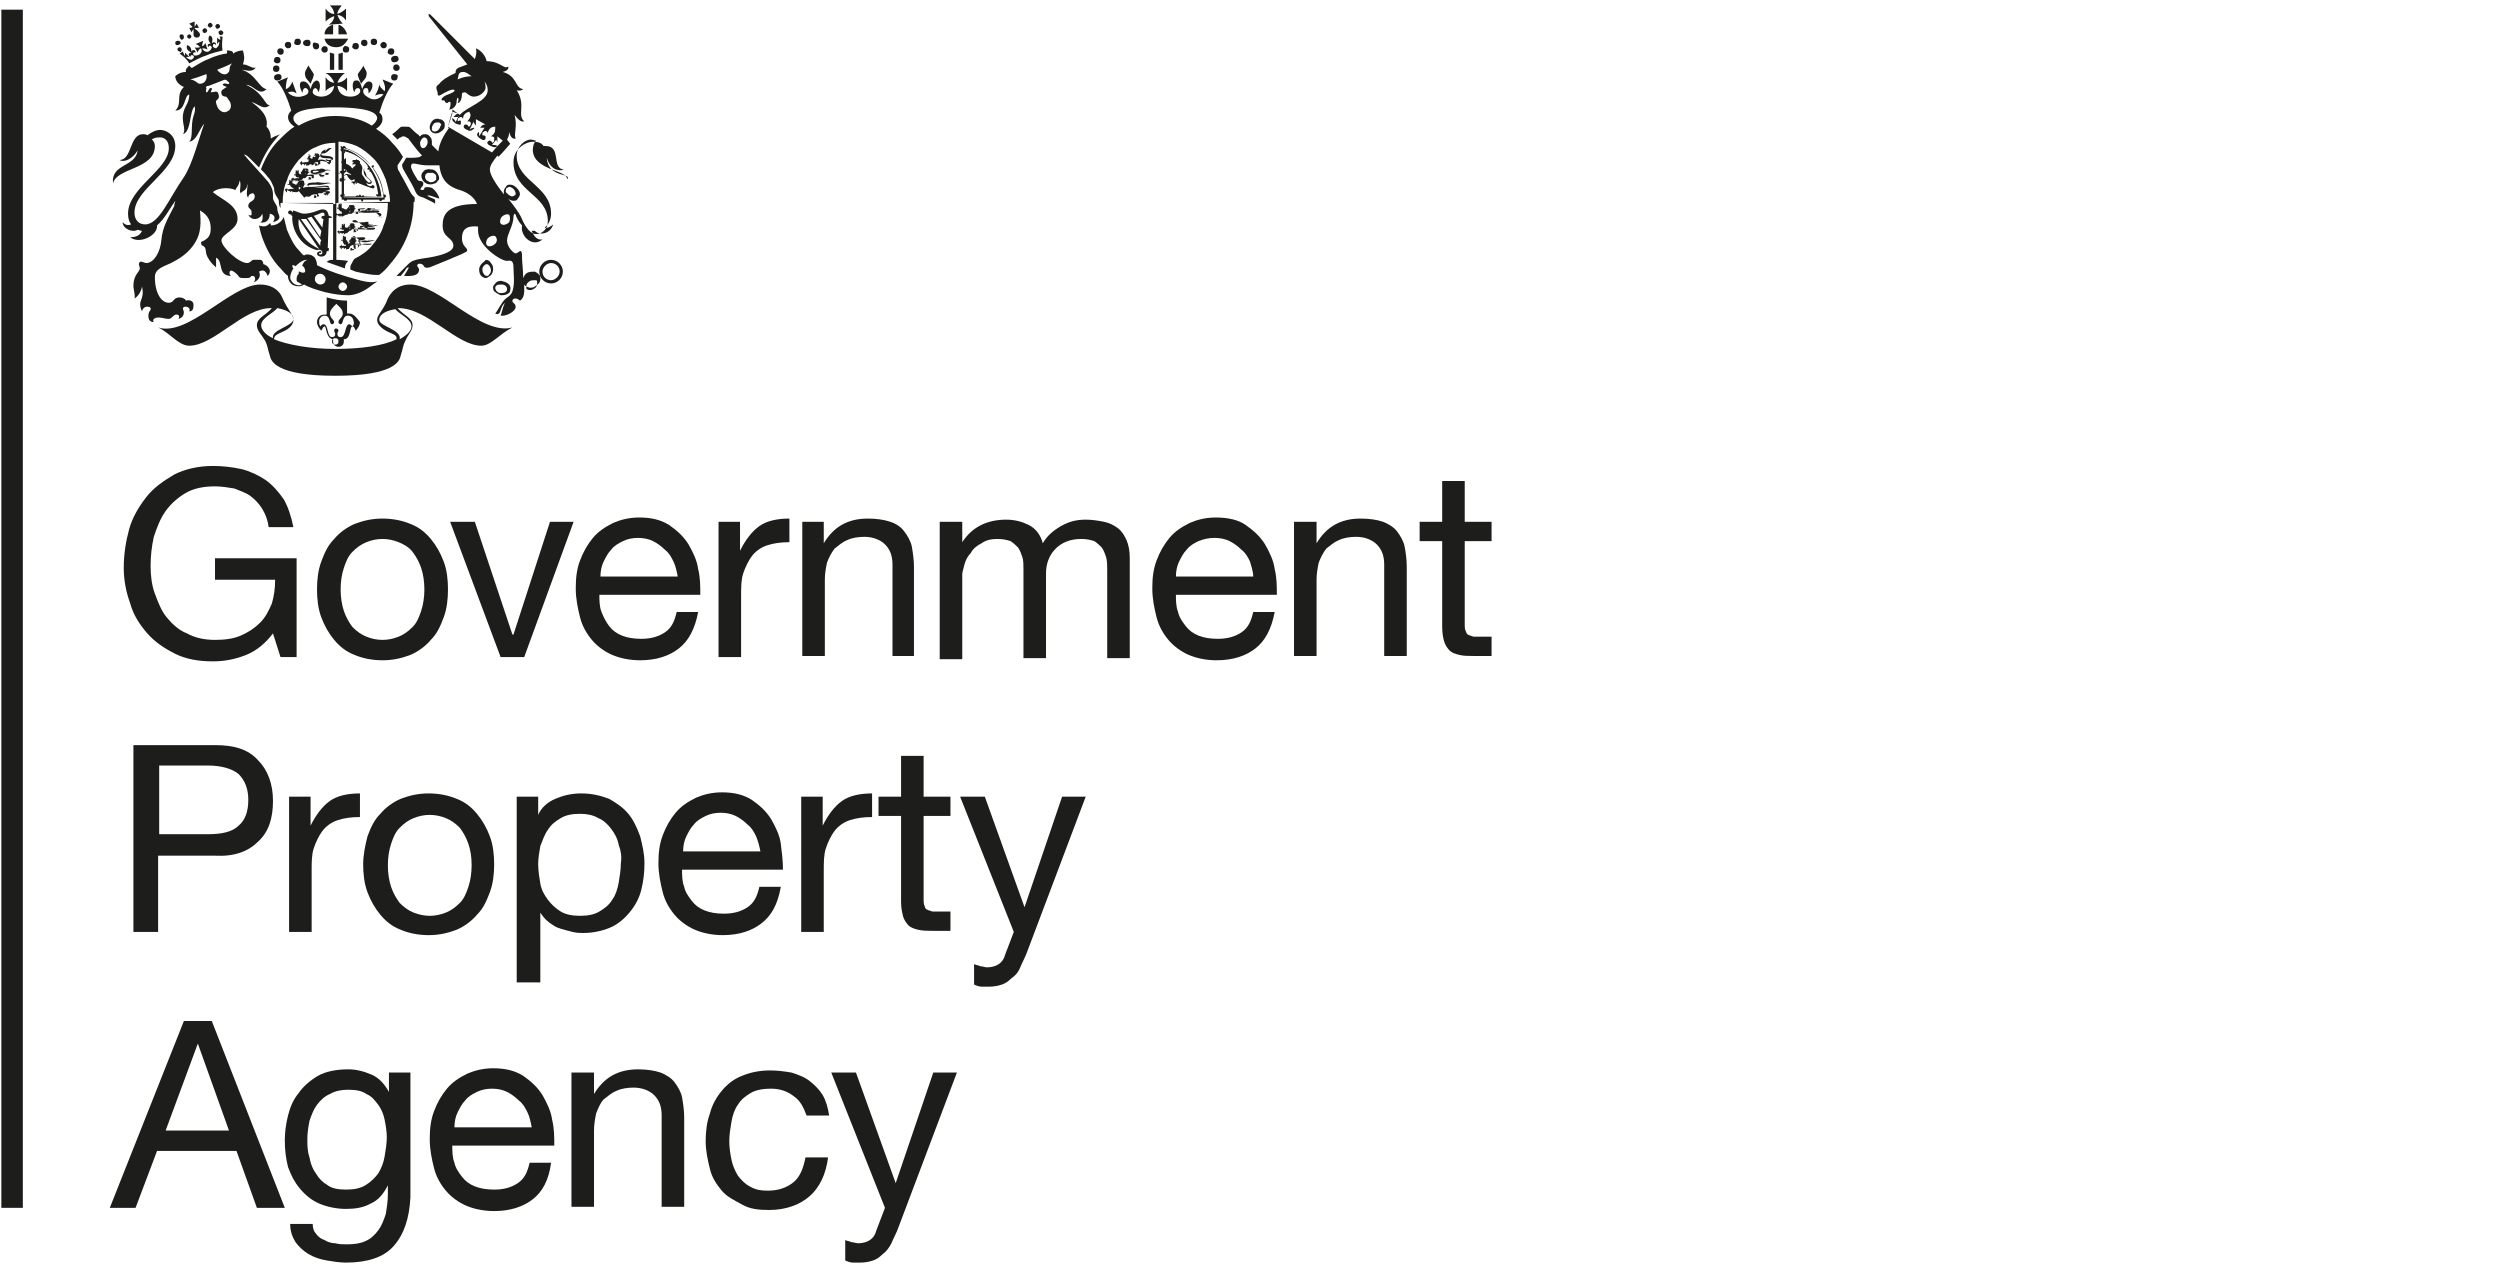 <?xml version="1.0" encoding="UTF-8"?>
<!-- Generator: Adobe Illustrator 28.0.0, SVG Export Plug-In . SVG Version: 6.00 Build 0)  -->
<svg xmlns="http://www.w3.org/2000/svg" xmlns:xlink="http://www.w3.org/1999/xlink" version="1.1" width="296" height="150" id="Layer_1" x="0px" y="0px" viewBox="0 0 232.6 118" style="enable-background:new 0 0 232.6 118;" xml:space="preserve">
<style type="text/css">
	.st0{fill:#1D1D1B;}
</style>
<g>
	<rect y="0.9" class="st0" width="2" height="111.6"></rect>
	<g>
		<path class="st0" d="M22.8,61c-1,0.4-2,0.6-3.1,0.6c-1.3,0-2.5-0.2-3.5-0.7s-1.9-1.1-2.6-1.9c-0.7-0.8-1.3-1.7-1.6-2.8    c-0.4-1.1-0.6-2.2-0.6-3.3c0-1.3,0.2-2.5,0.5-3.6s0.9-2.1,1.6-3c0.7-0.9,1.6-1.5,2.6-2.1c1-0.5,2.2-0.8,3.6-0.8    c0.9,0,1.8,0.1,2.7,0.3c0.8,0.2,1.6,0.6,2.2,1c0.7,0.5,1.2,1.1,1.7,1.8c0.4,0.7,0.7,1.6,0.9,2.6h-2.3c-0.1-0.7-0.3-1.2-0.6-1.7    c-0.3-0.5-0.7-0.9-1.1-1.2s-1-0.5-1.5-0.7c-0.6-0.1-1.2-0.2-1.8-0.2c-1.1,0-2,0.2-2.7,0.6c-0.7,0.4-1.4,1-1.9,1.7    s-0.8,1.5-1.1,2.4c-0.2,0.9-0.3,1.8-0.3,2.7s0.1,1.8,0.4,2.6c0.3,0.8,0.6,1.6,1.1,2.2c0.5,0.6,1.1,1.2,1.9,1.5    c0.7,0.4,1.6,0.6,2.6,0.6c0.9,0,1.7-0.1,2.4-0.4c0.7-0.3,1.3-0.7,1.8-1.2s0.8-1.1,1.1-1.8c0.2-0.7,0.3-1.4,0.3-2.2h-5.6v-2h7.6    v9.2H26L25.3,59C24.6,59.9,23.8,60.6,22.8,61"></path>
		<path class="st0" d="M29.8,52.3c0.3-0.8,0.6-1.5,1.2-2.1c0.5-0.6,1.2-1.1,1.9-1.4c0.8-0.3,1.6-0.5,2.6-0.5s1.9,0.2,2.6,0.5    c0.8,0.3,1.4,0.8,1.9,1.4c0.5,0.6,0.9,1.3,1.2,2.1s0.4,1.7,0.4,2.6c0,0.9-0.1,1.8-0.4,2.6c-0.3,0.8-0.6,1.5-1.2,2.1    c-0.5,0.6-1.2,1.1-1.9,1.4c-0.8,0.3-1.6,0.5-2.6,0.5s-1.9-0.2-2.6-0.5c-0.8-0.3-1.4-0.8-1.9-1.4c-0.5-0.6-0.9-1.3-1.2-2.1    c-0.3-0.8-0.4-1.7-0.4-2.6S29.5,53.1,29.8,52.3 M31.9,56.9c0.2,0.6,0.5,1.1,0.8,1.5c0.4,0.4,0.8,0.7,1.3,0.9s1,0.3,1.5,0.3    s1-0.1,1.5-0.3s0.9-0.5,1.3-0.9c0.4-0.4,0.6-0.9,0.8-1.5s0.3-1.3,0.3-2s-0.1-1.4-0.3-2s-0.5-1.1-0.8-1.5s-0.8-0.7-1.3-0.9    s-1-0.3-1.5-0.3s-1,0.1-1.5,0.3s-0.9,0.5-1.3,0.9c-0.4,0.4-0.6,0.9-0.8,1.5s-0.3,1.3-0.3,2S31.7,56.3,31.9,56.9"></path>
		<polygon class="st0" points="46.5,61.2 41.8,48.6 44.1,48.6 47.6,59.1 47.7,59.1 51.1,48.6 53.3,48.6 48.7,61.2   "></polygon>
		<path class="st0" d="M63.1,60.4c-0.9,0.7-2.1,1.1-3.6,1.1c-1,0-1.9-0.2-2.6-0.5c-0.7-0.3-1.4-0.8-1.9-1.4    c-0.5-0.6-0.9-1.3-1.1-2.1c-0.2-0.8-0.4-1.7-0.4-2.7s0.1-1.8,0.4-2.6c0.3-0.8,0.7-1.5,1.2-2.1s1.1-1,1.9-1.4    c0.7-0.3,1.5-0.5,2.4-0.5c1.1,0,2,0.2,2.8,0.7c0.7,0.5,1.3,1,1.8,1.8c0.4,0.7,0.8,1.5,0.9,2.3c0.2,0.8,0.2,1.6,0.2,2.4h-9.4    c0,0.5,0,1.1,0.2,1.6s0.4,0.9,0.7,1.3c0.3,0.4,0.7,0.7,1.2,0.9s1.1,0.3,1.8,0.3c0.9,0,1.6-0.2,2.2-0.6c0.6-0.4,0.9-1,1.1-1.9h2    C64.6,58.6,64,59.7,63.1,60.4 M62.6,52.3c-0.2-0.4-0.4-0.8-0.8-1.1c-0.3-0.3-0.7-0.6-1.1-0.8c-0.4-0.2-0.9-0.3-1.4-0.3    s-1,0.1-1.4,0.3s-0.8,0.4-1.1,0.8c-0.3,0.3-0.5,0.7-0.7,1.1c-0.2,0.4-0.3,0.9-0.3,1.4H63C62.9,53.2,62.8,52.7,62.6,52.3"></path>
		<path class="st0" d="M68.8,48.6v2.7l0,0c0.5-1,1.1-1.8,1.8-2.3c0.7-0.5,1.7-0.7,2.8-0.7v2.2c-0.8,0-1.5,0.1-2.1,0.3    s-1.1,0.6-1.4,1s-0.6,1-0.8,1.6c-0.2,0.6-0.2,1.3-0.2,2.2v5.6h-2.1V48.6H68.8L68.8,48.6z"></path>
		<path class="st0" d="M76.6,48.6v2l0,0c0.9-1.5,2.2-2.3,4.1-2.3c0.8,0,1.5,0.1,2.1,0.3s1,0.5,1.3,0.9s0.6,0.9,0.7,1.4    c0.1,0.6,0.2,1.2,0.2,1.9v8.3h-2v-8.5c0-0.8-0.2-1.4-0.7-1.9c-0.4-0.4-1.1-0.7-1.9-0.7c-0.6,0-1.2,0.1-1.6,0.3    c-0.5,0.2-0.8,0.5-1.2,0.8c-0.3,0.4-0.5,0.8-0.7,1.3c-0.1,0.5-0.2,1-0.2,1.6v7.1h-2.1V48.6H76.6L76.6,48.6z"></path>
		<path class="st0" d="M89.5,48.6v1.9l0,0c0.9-1.4,2.3-2.1,4.1-2.1c0.8,0,1.5,0.2,2.1,0.5s1.1,0.9,1.3,1.7c0.4-0.7,1-1.2,1.7-1.6    c0.7-0.4,1.4-0.6,2.3-0.6c0.6,0,1.2,0.1,1.7,0.2c0.5,0.1,0.9,0.3,1.3,0.6s0.6,0.7,0.8,1.1c0.2,0.5,0.3,1,0.3,1.7v9.3H103V53    c0-0.4,0-0.7-0.1-1.1c-0.1-0.3-0.2-0.6-0.4-0.9c-0.2-0.2-0.4-0.4-0.7-0.6c-0.3-0.1-0.7-0.2-1.2-0.2c-1,0-1.8,0.3-2.4,0.9    c-0.6,0.6-0.9,1.4-0.9,2.3v7.9h-2.1V53c0-0.4,0-0.8-0.1-1.1s-0.2-0.6-0.4-0.9c-0.2-0.2-0.4-0.4-0.7-0.6c-0.3-0.1-0.7-0.2-1.2-0.2    c-0.6,0-1.1,0.1-1.5,0.4c-0.4,0.2-0.8,0.5-1,0.9c-0.3,0.3-0.5,0.7-0.6,1.1s-0.2,0.7-0.2,0.9v7.9h-2.1V48.6H89.5L89.5,48.6z"></path>
		<path class="st0" d="M116.8,60.4c-0.9,0.7-2.1,1.1-3.6,1.1c-1,0-1.9-0.2-2.6-0.5s-1.4-0.8-1.9-1.4c-0.5-0.6-0.9-1.3-1.1-2.1    s-0.4-1.7-0.4-2.7s0.1-1.8,0.4-2.6s0.7-1.5,1.2-2.1s1.1-1,1.9-1.4c0.7-0.3,1.5-0.5,2.4-0.5c1.1,0,2.1,0.2,2.8,0.7    c0.7,0.5,1.3,1,1.8,1.8c0.4,0.7,0.8,1.5,0.9,2.3c0.2,0.8,0.2,1.6,0.2,2.4h-9.4c0,0.5,0,1.1,0.2,1.6c0.1,0.5,0.4,0.9,0.7,1.3    c0.3,0.4,0.7,0.7,1.2,0.9s1.1,0.3,1.8,0.3c0.9,0,1.6-0.2,2.2-0.6c0.6-0.4,0.9-1,1.1-1.9h2C118.3,58.6,117.7,59.7,116.8,60.4     M116.3,52.3c-0.2-0.4-0.4-0.8-0.8-1.1c-0.3-0.3-0.7-0.6-1.1-0.8s-0.9-0.3-1.4-0.3s-1,0.1-1.5,0.3c-0.4,0.2-0.8,0.4-1.1,0.8    c-0.3,0.3-0.5,0.7-0.7,1.1c-0.2,0.4-0.3,0.9-0.3,1.4h7.2C116.6,53.2,116.4,52.7,116.3,52.3"></path>
		<path class="st0" d="M122.5,48.6v2l0,0c0.9-1.5,2.2-2.3,4.1-2.3c0.8,0,1.5,0.1,2.1,0.3c0.5,0.2,1,0.5,1.3,0.9s0.6,0.9,0.7,1.4    s0.2,1.2,0.2,1.9v8.3h-2.1v-8.5c0-0.8-0.2-1.4-0.7-1.9c-0.4-0.4-1.1-0.7-1.9-0.7c-0.6,0-1.2,0.1-1.6,0.3c-0.5,0.2-0.8,0.5-1.2,0.8    c-0.3,0.4-0.5,0.8-0.7,1.3c-0.1,0.5-0.2,1-0.2,1.6v7.1h-2.1V48.6H122.5L122.5,48.6z"></path>
		<path class="st0" d="M138.8,48.6v1.8h-2.5v7.8c0,0.2,0,0.4,0.1,0.6s0.1,0.3,0.2,0.3c0.1,0.1,0.3,0.1,0.5,0.2c0.2,0,0.5,0,0.8,0    h0.9v1.8h-1.6c-0.5,0-1,0-1.4-0.1s-0.7-0.2-0.9-0.4s-0.4-0.5-0.5-0.8s-0.2-0.8-0.2-1.4v-8h-2.1v-1.8h2.1v-3.8h2.1v3.8L138.8,48.6    L138.8,48.6z"></path>
		<path class="st0" d="M19.9,69.4c1.8,0,3.1,0.4,4,1.4c0.9,0.9,1.4,2.2,1.4,3.8c0,1.6-0.4,2.9-1.4,3.8c-0.9,0.9-2.2,1.4-4,1.3h-5.3    v7.1h-2.3V69.4H19.9L19.9,69.4z M19.2,77.7c1.3,0,2.3-0.2,2.9-0.8c0.6-0.5,0.9-1.3,0.9-2.4c0-1-0.3-1.8-0.9-2.4    c-0.6-0.5-1.6-0.8-2.9-0.8h-4.5v6.4L19.2,77.7L19.2,77.7z"></path>
		<path class="st0" d="M28.8,74.2v2.7l0,0c0.5-1,1.1-1.8,1.8-2.3c0.7-0.5,1.7-0.7,2.8-0.7v2.2c-0.8,0-1.5,0.1-2.1,0.3    c-0.6,0.2-1.1,0.6-1.4,1s-0.6,1-0.8,1.6c-0.2,0.6-0.2,1.3-0.2,2.2v5.6h-2.1V74.2H28.8L28.8,74.2z"></path>
		<path class="st0" d="M34.1,77.9c0.3-0.8,0.6-1.5,1.2-2.1c0.5-0.6,1.2-1.1,1.9-1.4c0.8-0.3,1.6-0.5,2.6-0.5s1.9,0.2,2.6,0.5    c0.8,0.3,1.4,0.8,1.9,1.4s0.9,1.3,1.2,2.1c0.3,0.8,0.4,1.7,0.4,2.6s-0.1,1.8-0.4,2.6c-0.3,0.8-0.6,1.5-1.2,2.1    c-0.5,0.6-1.2,1.1-1.9,1.4c-0.8,0.3-1.6,0.5-2.6,0.5s-1.9-0.2-2.6-0.5c-0.8-0.3-1.4-0.8-1.9-1.4s-0.9-1.3-1.2-2.1    c-0.3-0.8-0.4-1.7-0.4-2.6S33.9,78.7,34.1,77.9 M36.3,82.6c0.2,0.6,0.5,1.1,0.8,1.5c0.4,0.4,0.8,0.7,1.3,0.9    c0.5,0.2,1,0.3,1.5,0.3s1-0.1,1.5-0.3c0.5-0.2,0.9-0.5,1.3-0.9c0.4-0.4,0.6-0.9,0.8-1.5s0.3-1.3,0.3-2c0-0.8-0.1-1.4-0.3-2    s-0.5-1.1-0.8-1.5c-0.4-0.4-0.8-0.7-1.3-0.9c-0.5-0.2-1-0.3-1.5-0.3s-1,0.1-1.5,0.3s-0.9,0.5-1.3,0.9c-0.4,0.4-0.6,0.9-0.8,1.5    s-0.3,1.3-0.3,2C36,81.3,36.1,82,36.3,82.6"></path>
		<path class="st0" d="M50,74.2v1.7l0,0c0.3-0.7,0.9-1.2,1.6-1.5c0.7-0.3,1.5-0.5,2.4-0.5c1,0,1.8,0.2,2.6,0.5    c0.7,0.4,1.3,0.8,1.8,1.4s0.8,1.3,1.1,2.1c0.2,0.8,0.4,1.6,0.4,2.5s-0.1,1.7-0.3,2.5S59,84.4,58.5,85s-1.1,1.1-1.8,1.4    s-1.6,0.5-2.5,0.5c-0.3,0-0.6,0-1-0.1s-0.8-0.2-1.1-0.3c-0.4-0.1-0.7-0.3-1.1-0.6s-0.6-0.6-0.8-0.9l0,0v6.5H48V74.2H50L50,74.2z     M57.5,78.7c-0.1-0.6-0.4-1.1-0.7-1.5s-0.7-0.8-1.2-1c-0.5-0.3-1.1-0.4-1.7-0.4c-0.7,0-1.3,0.1-1.8,0.4s-0.9,0.6-1.2,1.1    c-0.3,0.4-0.5,1-0.7,1.5c-0.1,0.6-0.2,1.1-0.2,1.7s0.1,1.2,0.2,1.8s0.4,1.1,0.7,1.5s0.7,0.8,1.2,1.1c0.5,0.3,1.1,0.4,1.8,0.4    s1.3-0.1,1.8-0.4s0.9-0.6,1.2-1.1c0.3-0.4,0.5-1,0.6-1.6s0.2-1.2,0.2-1.8C57.8,79.8,57.7,79.2,57.5,78.7"></path>
		<path class="st0" d="M70.8,86c-0.9,0.7-2.1,1.1-3.6,1.1c-1,0-1.9-0.2-2.6-0.5c-0.7-0.3-1.4-0.8-1.9-1.4s-0.9-1.3-1.1-2.1    s-0.4-1.7-0.4-2.7s0.1-1.8,0.4-2.6c0.3-0.8,0.7-1.5,1.2-2.1s1.1-1,1.9-1.4c0.7-0.3,1.5-0.5,2.4-0.5c1.1,0,2,0.2,2.8,0.7    c0.7,0.5,1.3,1,1.8,1.8c0.4,0.7,0.8,1.5,0.9,2.3s0.2,1.6,0.2,2.4h-9.4c0,0.5,0,1.1,0.2,1.6c0.1,0.5,0.4,0.9,0.7,1.3    s0.7,0.7,1.2,0.9c0.5,0.2,1.1,0.3,1.8,0.3c0.9,0,1.6-0.2,2.2-0.6s0.9-1,1.1-1.9h2C72.3,84.3,71.7,85.3,70.8,86 M70.3,77.9    c-0.2-0.4-0.4-0.8-0.8-1.1c-0.3-0.3-0.7-0.6-1.1-0.8c-0.4-0.2-0.9-0.3-1.4-0.3s-1,0.1-1.4,0.3c-0.4,0.2-0.8,0.4-1.1,0.8    c-0.3,0.3-0.5,0.7-0.7,1.1s-0.3,0.9-0.3,1.4h7.2C70.6,78.8,70.5,78.4,70.3,77.9"></path>
		<path class="st0" d="M76.5,74.2v2.7l0,0c0.5-1,1.1-1.8,1.8-2.3c0.7-0.5,1.7-0.7,2.8-0.7v2.2c-0.8,0-1.5,0.1-2.1,0.3    c-0.6,0.2-1.1,0.6-1.4,1s-0.6,1-0.8,1.6c-0.2,0.6-0.2,1.3-0.2,2.2v5.6h-2.1V74.2H76.5L76.5,74.2z"></path>
		<path class="st0" d="M88.4,74.2V76h-2.5v7.8c0,0.2,0,0.4,0.1,0.6c0,0.1,0.1,0.3,0.2,0.3c0.1,0.1,0.3,0.1,0.5,0.2    c0.2,0,0.5,0,0.8,0h0.9v1.8h-1.6c-0.5,0-1,0-1.4-0.1s-0.7-0.2-0.9-0.4c-0.2-0.2-0.4-0.5-0.5-0.8c-0.1-0.4-0.2-0.8-0.2-1.4v-8h-2.1    v-1.8h2.1v-3.8h2.1v3.8H88.4L88.4,74.2z"></path>
		<path class="st0" d="M95.6,88.5c-0.2,0.6-0.5,1.1-0.7,1.6s-0.5,0.8-0.8,1c-0.3,0.3-0.6,0.5-0.9,0.6s-0.7,0.2-1.2,0.2    c-0.2,0-0.5,0-0.7,0s-0.5-0.1-0.7-0.2v-1.9c0.2,0.1,0.4,0.1,0.6,0.2c0.2,0,0.4,0.1,0.6,0.1c0.4,0,0.8-0.1,1.1-0.3    c0.3-0.2,0.5-0.5,0.6-0.9l0.8-2.1l-5-12.6h2.3l3.7,10.3l0,0l3.5-10.3h2.2L95.6,88.5L95.6,88.5z"></path>
		<path class="st0" d="M19.6,95.1l6.8,17.4h-2.6l-1.9-5.3h-7.4l-2,5.3h-2.4L17,95.1H19.6z M21.2,105.3l-2.9-8.1l0,0l-3,8.1H21.2    L21.2,105.3z"></path>
		<path class="st0" d="M36.5,116.1c-0.9,1-2.4,1.5-4.4,1.5c-0.6,0-1.2-0.1-1.8-0.2c-0.6-0.1-1.2-0.3-1.7-0.6    c-0.5-0.3-0.9-0.7-1.2-1.1c-0.3-0.5-0.5-1-0.5-1.7H29c0,0.4,0.1,0.7,0.3,0.9c0.2,0.3,0.5,0.5,0.8,0.6c0.3,0.2,0.7,0.3,1,0.3    c0.4,0.1,0.7,0.1,1.1,0.1c0.7,0,1.3-0.1,1.7-0.3c0.5-0.2,0.9-0.6,1.2-1s0.5-0.9,0.7-1.5c0.1-0.6,0.2-1.2,0.2-1.9v-0.8l0,0    c-0.4,0.8-0.9,1.4-1.6,1.7c-0.7,0.4-1.5,0.5-2.3,0.5c-0.9,0-1.8-0.2-2.5-0.5s-1.3-0.8-1.8-1.4s-0.8-1.2-1.1-2    c-0.2-0.8-0.3-1.6-0.3-2.5c0-0.7,0.1-1.5,0.3-2.3c0.2-0.8,0.5-1.5,1-2.1c0.4-0.6,1.1-1.2,1.8-1.6c0.7-0.4,1.7-0.6,2.8-0.6    c0.8,0,1.5,0.2,2.2,0.5s1.2,0.9,1.6,1.6l0,0v-1.8h2v11.6C38,113.5,37.5,115,36.5,116.1 M33.9,110.4c0.5-0.3,0.9-0.7,1.2-1.1    c0.3-0.5,0.5-1,0.6-1.6s0.2-1.2,0.2-1.8c0-0.5-0.1-1.1-0.2-1.6c-0.1-0.5-0.3-1-0.6-1.4s-0.6-0.8-1.1-1c-0.4-0.3-1-0.4-1.7-0.4    c-0.6,0-1.2,0.1-1.7,0.4c-0.5,0.2-0.9,0.6-1.2,1c-0.3,0.4-0.5,0.9-0.7,1.5c-0.1,0.5-0.2,1.1-0.2,1.7s0,1.1,0.2,1.7    c0.1,0.6,0.3,1.1,0.6,1.5c0.3,0.5,0.6,0.8,1.1,1.1c0.4,0.3,1,0.4,1.7,0.4C32.8,110.8,33.4,110.7,33.9,110.4"></path>
		<path class="st0" d="M49.5,111.7c-0.9,0.7-2.1,1.1-3.6,1.1c-1,0-1.9-0.2-2.6-0.5c-0.7-0.3-1.4-0.8-1.9-1.4s-0.9-1.3-1.1-2.1    c-0.2-0.8-0.4-1.7-0.4-2.7s0.1-1.8,0.4-2.6c0.3-0.8,0.7-1.5,1.2-2.1s1.1-1,1.9-1.4c0.7-0.3,1.5-0.5,2.4-0.5c1.1,0,2,0.2,2.8,0.7    c0.7,0.5,1.3,1,1.8,1.8c0.4,0.7,0.8,1.5,0.9,2.3c0.2,0.8,0.2,1.6,0.2,2.4H42c0,0.5,0,1.1,0.2,1.6c0.1,0.5,0.4,0.9,0.7,1.3    s0.7,0.7,1.2,0.9c0.5,0.2,1.1,0.3,1.8,0.3c0.9,0,1.6-0.2,2.2-0.6c0.6-0.4,0.9-1,1.1-1.9h2C51,109.9,50.4,111,49.5,111.7 M49,103.6    c-0.2-0.4-0.4-0.8-0.8-1.1c-0.3-0.3-0.7-0.6-1.1-0.8c-0.4-0.2-0.9-0.3-1.4-0.3s-1,0.1-1.4,0.3s-0.8,0.4-1.1,0.8    c-0.3,0.3-0.5,0.7-0.7,1.1s-0.3,0.9-0.3,1.4h7.2C49.3,104.5,49.2,104,49,103.6"></path>
		<path class="st0" d="M55.2,99.9v2l0,0c0.9-1.5,2.2-2.3,4.1-2.3c0.8,0,1.5,0.1,2.1,0.3c0.5,0.2,1,0.5,1.3,0.9s0.6,0.9,0.7,1.4    c0.1,0.6,0.2,1.2,0.2,1.9v8.3h-2.1v-8.5c0-0.8-0.2-1.4-0.7-1.9c-0.4-0.4-1.1-0.7-1.9-0.7c-0.6,0-1.2,0.1-1.6,0.3    c-0.5,0.2-0.8,0.5-1.2,0.8c-0.3,0.3-0.5,0.8-0.7,1.3c-0.1,0.5-0.2,1-0.2,1.6v7.1h-2.1V99.9H55.2L55.2,99.9z"></path>
		<path class="st0" d="M73.8,102.1c-0.5-0.4-1.2-0.7-2.1-0.7c-0.7,0-1.4,0.1-1.9,0.4s-0.9,0.6-1.2,1.1c-0.3,0.4-0.5,1-0.6,1.6    s-0.2,1.2-0.2,1.8c0,0.6,0.1,1.2,0.2,1.7s0.3,1,0.6,1.5c0.3,0.4,0.7,0.8,1.1,1c0.5,0.3,1,0.4,1.7,0.4c1,0,1.8-0.3,2.4-0.8    s0.9-1.3,1.1-2.3H77c-0.2,1.6-0.8,2.8-1.7,3.6c-0.9,0.8-2.2,1.3-3.8,1.3c-1,0-1.8-0.1-2.5-0.5s-1.4-0.7-1.9-1.3    c-0.5-0.6-0.9-1.2-1.1-2s-0.4-1.7-0.4-2.6s0.1-1.8,0.4-2.6c0.2-0.8,0.6-1.5,1.1-2.1s1.1-1.1,1.9-1.4c0.7-0.3,1.6-0.5,2.6-0.5    c0.7,0,1.4,0.1,2,0.2c0.6,0.2,1.2,0.4,1.7,0.8s0.9,0.8,1.2,1.3c0.3,0.5,0.5,1.2,0.6,1.9H75C74.7,103.1,74.4,102.5,73.8,102.1"></path>
		<path class="st0" d="M83.6,114.2c-0.2,0.6-0.5,1.1-0.7,1.6c-0.2,0.4-0.5,0.8-0.8,1c-0.3,0.3-0.6,0.5-0.9,0.6s-0.7,0.2-1.2,0.2    c-0.2,0-0.5,0-0.7,0s-0.5-0.1-0.7-0.2v-1.9c0.2,0.1,0.4,0.1,0.6,0.2c0.2,0,0.4,0.1,0.6,0.1c0.4,0,0.8-0.1,1.1-0.3    c0.3-0.2,0.5-0.5,0.6-0.9l0.8-2.1l-5-12.6h2.3l3.7,10.3l0,0l3.5-10.3H89L83.6,114.2L83.6,114.2z"></path>
		<path class="st0" d="M11.2,16.7L11.2,16.7L11.2,16.7"></path>
		<path class="st0" d="M35.6,18.1c-0.1-0.9-0.4-1.7-1-2.5c0.1,0,0.1-0.1,0.1-0.2c-0.1,0-0.2,0-0.2,0.1l-0.1-0.1    c-0.6-0.8-1.4-1.3-2.3-1.6c0-0.1-0.1-0.2-0.2-0.2c0,0-0.1,0-0.1,0.1l0,0c0,0-0.1-0.1-0.2-0.1c0,0.1,0,0.2,0.1,0.2l0,0    c0,0-0.1,0-0.1,0.1s0,0.2,0.1,0.2v1.8c0,0-0.1,0-0.2,0.1c0.1,0.1,0.1,0.1,0.2,0.1v2c-0.1,0-0.2,0.1-0.1,0.2l0.1,0.1l0,0    c0,0,0,0.1,0,0.2c0.1,0,0.1,0,0.2,0l0,0c0,0,0,0.1,0.1,0.1s0.2,0,0.2-0.1h1.3c0,0,0,0.1,0.1,0.2c0.1-0.1,0.1-0.1,0.1-0.2h1.5    c0,0.1,0.1,0.2,0.2,0.1l0.1-0.1l0,0c0,0,0.1,0,0.2,0c0-0.1,0-0.1,0-0.2l0,0c0.1,0,0.1,0,0.1-0.1C35.9,18.3,35.8,18.1,35.6,18.1     M34.4,15.4c0.7,0.9,1.1,1.9,1.2,3h-3.7v-4.6C32.8,14,33.7,14.6,34.4,15.4"></path>
		<path class="st0" d="M35.4,18.3c-0.1-1-0.5-2-1.1-2.8c-0.3-0.4-0.7-0.7-1.1-1S32.4,14,32,13.9h-0.1v4.5L35.4,18.3L35.4,18.3    L35.4,18.3z M34.1,15.4v0.1l0.1,0.1c-0.1,0-0.1,0.1-0.1,0.2c0.1,0,0.2,0,0.2,0c0,0.1,0,0.1,0,0.2h0.1c0.4,0.6,0.6,1.3,0.7,2.1    c0,0-0.1,0-0.2,0c0,0.1,0,0.1,0.1,0.2h-1.2c0,0,0-0.1-0.1-0.1c0,0-0.1,0-0.2,0.1c0-0.1,0-0.1-0.1-0.2c-0.1,0.1-0.1,0.1-0.1,0.2    c0-0.1-0.1-0.1-0.2-0.1L33,18.3h-1.1c0,0,0.1-0.1,0.1-0.2c-0.1,0-0.1,0-0.2,0.1v-1.7c0,0,0.1,0,0.1-0.1c0,0,0-0.1-0.1-0.2    c0.1,0,0.1,0,0.2-0.1C31.9,16,31.9,16,31.8,16c0.1-0.1,0.1-0.1,0.1-0.2s-0.1-0.1-0.1-0.1v-1.5c0,0,0.1,0,0.2,0.1    c0-0.1,0-0.1,0-0.2C32.9,14.3,33.6,14.8,34.1,15.4"></path>
		<path class="st0" d="M34.7,17.5L34.7,17.5l0.1-0.1c-0.1,0-0.1,0-0.1,0s0.1,0,0-0.1s-0.1-0.1-0.2,0c-0.1,0.1-0.5,0-0.5-0.3l0,0    l0.1,0.1c0.2,0.1,0.4,0,0.4-0.1c0-0.2-0.1-0.2-0.3-0.4c-0.1-0.1-0.1-0.1-0.2-0.2c0-0.1,0-0.2-0.2-0.5c0,0,0-0.1,0-0.2    c-0.1,0.1-0.1,0.4,0.1,0.7c0.2,0.2,0.5,0.4,0.5,0.5c0,0,0,0.1-0.1,0.1s-0.2,0-0.2-0.1l0,0l0,0c-0.2-0.1-0.3-0.4-0.4-0.5    c-0.2-0.2-0.1-0.4-0.1-0.6c0.1-0.2-0.1-0.5-0.2-0.6c0,0,0-0.1,0-0.2h-0.1c0-0.1,0-0.1-0.1-0.1s-0.1,0-0.1-0.1L33,14.9    c-0.1,0-0.1,0-0.1,0h-0.1c0,0-0.1,0-0.1,0.1v0.1l0,0v0.1v-0.1l0,0h0.1v0.1c-0.1,0-0.1,0-0.1,0s0,0,0,0.1c0,0,0,0.1,0.1,0    c0.1,0,0.2,0,0.2,0c0,0.2-0.2,0.2-0.3,0.4l-0.1-0.1c0-0.1-0.1-0.1-0.2-0.2c0,0-0.1-0.1-0.2-0.1c-0.1,0-0.1-0.1-0.1-0.2    c0-0.1,0-0.1,0-0.2c0,0,0,0,0-0.1L32,14.7c0,0,0,0,0,0.1l0,0c0,0,0,0,0,0.1l0,0l0,0l0,0c0,0,0-0.1-0.1-0.1l0,0l0,0    c0,0,0-0.1-0.1,0l0,0l0,0c0,0,0,0.1,0.1,0.1l0,0l0,0l0,0c-0.1,0-0.1,0-0.1,0l0,0V15l0,0l0,0l0,0l0,0l0,0l0,0l0,0v0.1    c0,0.1-0.1,0-0.1-0.1c-0.1,0.1,0,0.2,0.1,0.2v0.1l0,0l0,0v0.1l0,0v0.1c0,0.1,0.1,0.3,0.4,0.4c-0.1,0.1-0.2,0.2-0.3,0.2    c-0.1,0.1-0.1,0.1-0.2,0.1c0,0,0,0-0.1-0.1c0,0,0,0-0.1,0l0,0h-0.1c0,0,0,0,0.1,0l0,0c0,0,0,0.1,0.1,0l0,0c0,0,0,0-0.1,0h-0.1l0,0    l0,0c0,0-0.1,0.1,0,0.1c0,0,0,0,0-0.1l0,0c0,0,0.1,0.1,0.1,0l0,0c0,0-0.1,0.1,0,0.1l0,0l0,0c0,0.1,0.1,0.1,0.1,0.1s-0.1,0-0.1-0.1    l0,0v-0.1l0,0c0,0,0,0.1,0.1,0c0,0,0,0,0-0.1c0.1,0,0.1-0.1,0.2,0c0,0,0-0.1,0.1-0.1c0.1,0,0.1,0,0.1,0s0-0.1,0.1-0.1    c0,0.3,0.4,0.3,0.5,0.5c-0.1,0-0.3-0.1-0.4-0.1c-0.1,0-0.3,0.1-0.3,0.2s0.1,0.3,0.2,0.3c-0.1,0-0.2,0-0.3,0l0,0    c-0.1,0-0.1-0.2-0.2-0.1l0,0c0,0-0.1,0-0.1,0.1c0,0,0,0,0.1,0l0,0l0,0l0,0l0,0c0,0-0.1,0-0.1,0.1l0,0c0,0,0,0.1,0.1,0.1l0,0l0,0    l0,0l0,0l0,0l0,0l0,0c0,0,0.1,0.1,0.1,0h-0.1l0,0l0,0l0,0l0,0l0,0c0,0,0,0,0.1,0l0,0l0,0c0,0,0-0.1,0.1,0l0.1-0.1H32    c0.1,0,0-0.1,0-0.1c0-0.1-0.1-0.1-0.1-0.2c0-0.2,0.2-0.2,0.3-0.2c0,0.1,0.2,0.4,0.4,0.5c0.1,0,0.2-0.1,0.3-0.1l0,0    c0,0.1,0,0.1,0,0.2h-0.1h-0.1c0,0-0.1,0-0.1,0.1c0,0,0,0,0.1,0l0,0c0,0.1,0.1,0.1,0.1,0l0,0c0,0-0.1,0.1,0,0.1l0,0    c0,0,0,0.1,0.1,0.1c0,0,0,0,0-0.1l0,0c0,0,0-0.1,0.1-0.1l0,0v0.1l0,0c0,0,0,0.1,0.1,0l0,0l0,0c0-0.1,0-0.1,0-0.1    C34.6,17.6,34.7,17.6,34.7,17.5L34.7,17.5v-0.1h-0.1"></path>
		<polyline class="st0" points="33,15.1 33,15.1 33,15.1   "></polyline>
		<path class="st0" d="M30.5,20.1L30.5,20.1L30.5,20.1c-0.1-0.4-0.2-0.6-0.6-0.6c-0.3,0-0.9,0.4-1.7,0.4c-0.3,0-0.7-0.2-1-0.3    l-0.1,0.2l0,0c0-0.1-0.1-0.2-0.2-0.2s-0.2,0.1-0.2,0.2S26.9,20,27,20s0.1,0,0.1-0.1L27,20.1h0.1c-0.1,1.2,0.7,2.8,2.3,3.2    c0.2-0.1,0.5,0,0.5,0.2s-0.1,0.2-0.2,0.2s-0.1,0-0.1-0.1s0.2,0,0.2-0.1s0-0.1-0.1-0.1s-0.3,0.1-0.3,0.2c0,0.2,0.2,0.3,0.4,0.3    s0.5-0.1,0.5-0.5c0.1,0,0.2,0,0.2-0.1v-0.2h-0.1l0.1-2.8h0.1c0.1,0,0.2,0,0.2-0.1C30.7,20.2,30.6,20.1,30.5,20.1 M27.7,20.4    l1.9,2.8C28.6,22.7,27.5,21.8,27.7,20.4 M29.7,22.9l-1.8-2.5c0,0,0.1,0,0.2,0s0.2,0,0.3,0l1.4,2C29.7,22.5,29.7,22.7,29.7,22.9     M28.5,20.3c0.1,0,0.3-0.1,0.4-0.1l0.9,1.3c0,0.2-0.1,0.4-0.1,0.6L28.5,20.3z M30.1,20.1L30.1,20.1c-0.1,0-0.2,0-0.3,0.1    c0,0.1,0.1,0.2,0.2,0.2l0,0l-0.1,0.8l-0.8-1.1c0.4-0.1,0.7-0.3,0.8-0.3C30.1,19.8,30.1,19.9,30.1,20.1"></path>
		<path class="st0" d="M30.3,15c0.4,0,0.6-0.1,0.6-0.2c0-0.4-1.1-0.2-1.1-0.4c0,0,0-0.1,0.1-0.1l0,0c0.5,0,0.6-0.4,0.9-0.5    c-0.5-0.1-0.5,0.3-0.7,0.3c0.1,0,0.1-0.2,0.1-0.2c-0.1,0.1-0.3,0.1-0.4,0.3c0,0,0,0,0,0.1c-0.1,0-0.1,0.1-0.1,0.2    c0,0.4,1.1,0.1,1.1,0.4C30.8,14.8,30.6,14.9,30.3,15c-0.2-0.1-0.4-0.2-0.8-0.1c0-0.1,0.1-0.2,0.1-0.3c0,0,0.1,0,0.1-0.1    c0,0,0,0-0.1,0l0,0c0,0,0,0,0-0.1c0,0,0,0-0.1-0.1h-0.1c0,0,0,0-0.1,0s0,0,0,0s0,0-0.1,0v0.1l-0.1,0.1l0,0c0,0.1,0,0.1-0.1,0.1    l0,0c0,0.1,0,0.2-0.1,0.2l0,0c0,0,0,0-0.1-0.1c-0.1,0-0.1-0.1,0-0.1v-0.1l0,0c0,0,0-0.1-0.1,0l0,0l0,0l0,0l0,0l0,0l0,0v-0.1l0,0    l0,0c0,0,0-0.1-0.1,0l0,0l0,0c0,0,0,0,0.1,0.1l0,0l0,0l0,0c-0.1,0-0.1,0-0.1,0l0,0c0,0,0,0,0,0.1l0,0l0,0l0,0l0,0l0,0l0,0l0,0    c-0.1,0-0.1,0.1,0,0.1l0,0c0,0.1-0.1,0.1-0.1,0c-0.1,0.1,0,0.2,0.1,0.1l0,0l0,0l0,0l0,0c0,0,0,0,0,0.1l0,0c0,0,0,0.1,0.1,0.1    c-0.1,0-0.2,0.1-0.2,0.1s-0.1,0-0.2,0s-0.2,0.1-0.3,0c0,0,0,0,0-0.1l0,0l0,0h-0.1l0,0l0,0c0,0,0,0,0.1,0.1l0,0l0,0    c0,0,0-0.1-0.1,0l0,0l0,0c0,0-0.1,0-0.1,0.1l0,0l0,0c0,0,0,0.1,0.1,0l0,0c0,0-0.1,0.1,0,0.1l0,0l0,0c0,0,0,0.1,0.1,0.1    c0,0,0,0,0-0.1l0,0v-0.1l0,0c0,0,0,0.1,0.1,0.1c0,0,0.1,0,0.1-0.1l0,0c0,0,0,0,0,0.1l0,0v0.1c0,0,0.1,0,0.1-0.1l0,0l0,0    c0,0,0,0,0.1,0l0,0c0,0,0,0,0,0.1l0,0c0,0,0,0,0,0.1c0-0.1,0.1-0.1,0.2-0.1l0,0l0,0c0,0,0.1,0,0.1-0.1c0,0,0,0,0.1,0h0.1v0.1    c0.1,0,0.2-0.1,0.2-0.1c0.2,0-0.1-0.2,0.3-0.2h0.1c0,0.1,0,0.2,0,0.2h0.1l0,0h-0.1c-0.1,0.1-0.1-0.1-0.2-0.1l0,0    c0,0-0.1,0-0.1,0.1c0,0,0,0,0.1,0l0,0l0,0l0,0l0,0c0,0-0.1,0-0.1,0.1l0,0c0,0,0,0.1,0.1,0l0,0l0,0l0,0l0,0l0,0l0,0l0,0    c0,0,0,0.1,0.1,0l0,0l0,0l0,0l0,0l0,0l0,0c0,0,0,0,0.1,0s0-0.1,0.1-0.1l0,0h0.1c0,0,0-0.1,0-0.2V15c0.1,0,0.1,0,0.2,0    C30.4,15.1,30.3,15.1,30.3,15c0.1,0,0.2,0,0.2,0l0,0c0,0.1,0,0.1,0,0.1h-0.1l0,0c0,0-0.1,0-0.1,0.1c0,0,0,0,0.1,0l0,0    c0,0,0.1,0.1,0.1,0l0,0c0,0-0.1,0.1,0,0.1l0,0v0.1c0,0,0,0,0-0.1l0,0v-0.1l0,0v0.1l0,0c0,0,0,0,0.1,0l0,0l0,0c0-0.1,0-0.1,0-0.1    s0.1,0,0.1-0.1l0,0l0,0l0,0l0,0c0,0,0,0,0-0.1l0,0c0,0,0,0,0-0.1c0,0-0.1,0.1-0.1,0c0,0,0,0-0.1,0s-0.1,0-0.3-0.1l0,0 M29.3,14.3    C29.3,14.3,29.2,14.3,29.3,14.3c-0.1,0-0.1,0-0.1-0.1C29.2,14.2,29.2,14.3,29.3,14.3 M29.3,14.5C29.3,14.5,29.3,14.4,29.3,14.5    C29.3,14.4,29.3,14.4,29.3,14.5C29.3,14.5,29.2,14.4,29.3,14.5C29.2,14.5,29.2,14.5,29.3,14.5C29.2,14.5,29.2,14.5,29.3,14.5    c-0.1,0.1-0.1,0.2-0.2,0.1v-0.1l0,0l0,0l0,0l0,0l0,0l0,0l0,0H29.3C29.3,14.4,29.3,14.4,29.3,14.5L29.3,14.5 M29.4,14.4    C29.4,14.4,29.3,14.3,29.4,14.4C29.3,14.3,29.4,14.3,29.4,14.4C29.4,14.3,29.4,14.4,29.4,14.4"></path>
		<path class="st0" d="M28,16.3c0,0-0.1-0.1-0.2-0.1s-0.1-0.1-0.1-0.1s0-0.1,0-0.2l0,0l-0.1-0.1c0,0,0,0,0,0.1l0,0c0,0,0,0,0,0.1    l0,0l0,0l0,0c0,0,0-0.1-0.1-0.1l0,0l0,0c0,0,0-0.1-0.1,0l0,0l0,0c0,0,0,0.1,0.1,0.1l0,0l0,0l0,0c-0.1,0-0.1,0-0.1,0l0,0v0.1l0,0    l0,0l0,0l0,0l0,0l0,0l0,0v0.1l0,0c0,0.1-0.1,0.1-0.1,0c-0.1,0.1,0,0.2,0.1,0.1l0,0l0,0l0,0l0,0v0.1l0,0l0.1,0.1    c0.1,0,0.1,0.1,0.2,0c0,0.1,0.1,0.1,0,0.1s-0.2,0-0.2,0c-0.1,0-0.2,0.1-0.3,0c0,0,0,0,0-0.1l0,0l0,0h-0.1c0,0,0,0,0.1,0l0,0    c0,0,0,0.1,0.1,0.1l0,0c0,0,0,0-0.1,0c0,0,0-0.1-0.1,0l0,0l0,0c0,0-0.1,0-0.1,0.1l0,0l0,0c0,0,0,0.1,0.1,0l0,0c0,0-0.1,0.1,0,0.1    l0,0l0,0c0,0.1,0,0.1,0.1,0.1c0,0,0,0,0-0.1l0,0v-0.1l0,0c0,0,0,0.1,0.1,0.1s0.1,0,0.1-0.1l0,0c0,0,0,0,0,0.1l0,0v0.1    c0,0,0.1,0,0.1-0.1l0,0l0,0h0.1l0,0c0,0,0,0,0,0.1l0,0V17c0-0.2,0.1-0.1,0.2-0.2l0,0l0,0c0.1,0,0.3-0.1,0.3-0.2h0.1    c0.3,0,0.1-0.3,0.6-0.2h0.1c0,0.1,0,0.2,0,0.2H29l0,0h-0.1c-0.1,0.1-0.1-0.2-0.2-0.1l0,0c0,0-0.1,0-0.1,0.1c0,0,0,0,0.1,0l0,0l0,0    l0,0l0,0c0,0-0.1,0-0.1,0.1l0,0c0,0,0,0.1,0.1,0l0,0l0,0l0,0l0,0l0,0l0,0l0,0c0,0,0.1,0.1,0.1,0c0,0,0,0-0.1,0l0,0l0,0l0,0l0,0    l0,0c0,0,0,0,0.1,0s0-0.1,0.1-0.1l0,0c0.1,0,0.1,0,0.2,0c0,0,0-0.1,0-0.2v-0.1c0.1,0,0.1,0,0.2,0c0.2,0,0.2,0,0.3-0.1    c0.1,0,0.2,0,0.2,0l0,0c0,0.1,0,0.1,0,0.1h-0.1l0,0c0,0-0.1,0-0.1,0.1c0,0,0,0,0.1,0l0,0c0,0.1,0.1,0.1,0.1,0l0,0    c0,0-0.1,0.1,0,0.1l0,0v0.1c0,0,0,0,0-0.1l0,0c0,0,0-0.1,0.1-0.1l0,0v0.1l0,0c0,0,0,0,0.1,0l0,0l0,0c0-0.1,0-0.1,0-0.1    s0.1,0,0.1-0.1l0,0l0,0l0,0c0,0,0,0,0.1,0c-0.1,0,0,0,0-0.1l0,0c0,0,0,0,0-0.1c0,0-0.1,0.1-0.1,0c0,0,0,0-0.1,0s-0.2,0-0.4,0    c0.2,0,0.6-0.1,0.6-0.2c0-0.1-0.1-0.2-0.5-0.2C29.8,16,29,16.2,29,16c0-0.1,0.2-0.1,0.3-0.1c0,0,0,0,0.1,0c0.5,0.1,1-0.1,1.3,0    c-0.3-0.2-0.6,0-1-0.1c0.2,0,0.3-0.1,0.3-0.1c-0.2,0.1-0.5,0-0.7,0.1l0,0c-0.3,0-0.5,0-0.5,0.2c0,0.4,1,0.1,1.3,0.1s0.4,0,0.4,0.1    s-0.3,0.1-0.5,0.1c-0.3,0-1.1-0.1-1.5,0c0-0.1,0.1-0.2,0.1-0.2s0.1,0,0.1-0.1h-0.1c0,0,0,0,0-0.1c0,0,0,0,0-0.1c0,0,0,0-0.1-0.1    h-0.1h-0.1c0,0,0,0-0.1,0c0,0,0,0-0.1,0v0.1L28,15.9l0,0c0,0.1,0,0.1-0.1,0.1C27.9,16.2,27.9,16.2,28,16.3    C27.9,16.3,27.9,16.3,28,16.3h-0.1h-0.1H28z M28.5,15.9h0.1C28.6,16,28.6,16,28.5,15.9C28.5,16,28.5,16,28.5,15.9 M28.4,15.9    L28.4,15.9c-0.1,0-0.1,0-0.1-0.1C28.4,15.8,28.4,15.9,28.4,15.9 M28.3,16.2C28.3,16.2,28.3,16.1,28.3,16.2    C28.4,16.1,28.4,16.1,28.3,16.2c0.1-0.1,0.1-0.1,0-0.1l0,0l0,0l0,0l0,0h0.1l0,0l0,0l0,0l0,0C28.4,16.1,28.4,16.1,28.3,16.2    C28.4,16.1,28.4,16.1,28.3,16.2C28.4,16.1,28.4,16.2,28.3,16.2C28.4,16.2,28.4,16.3,28.3,16.2L28.3,16.2 M28.6,16.8L28.6,16.8    L28.6,16.8"></path>
		<path class="st0" d="M28.2,18.4L28.2,18.4L28.2,18.4c0.1,0,0.1-0.1,0.2-0.1c0.6,0.1,0.2-0.2,0.9-0.2c0,0,0,0,0.1,0    c0,0.1,0,0.2,0,0.2h0.1l0,0h-0.1c-0.1,0.1-0.1-0.2-0.2-0.1l0,0c0,0-0.1,0-0.1,0.1c0,0,0,0,0.1,0l0,0l0,0l0,0l0,0    c0,0-0.1,0-0.1,0.1l0,0c0,0,0,0.1,0.1,0l0,0l0,0l0,0l0,0l0,0l0,0l0,0c0,0,0.1,0.1,0.1,0h-0.1l0,0l0,0l0,0l0,0l0,0c0,0,0,0,0.1,0    s0-0.1,0.1-0.1l0,0c0.1,0,0.1,0,0.2,0c0,0,0-0.1-0.1-0.2V18c0.1,0,0.1,0,0.2,0c0.2,0,0.2,0,0.3-0.1c0.1,0,0.2,0,0.2,0l0,0    c0,0.1,0,0.1,0,0.1h-0.1l0,0c0,0-0.1,0-0.1,0.1c0,0,0,0,0.1,0l0,0c0,0.1,0.1,0.1,0.1,0l0,0c0,0-0.1,0.1,0,0.1l0,0v0.1    c0,0,0,0,0-0.1l0,0c0,0,0-0.1,0.1-0.1l0,0v0.1l0,0c0,0,0,0,0.1,0l0,0l0,0c0-0.1,0-0.1,0-0.1s0.1,0,0.1-0.1l0,0l0,0l0,0    c0,0,0,0,0.1,0c-0.1,0,0,0,0-0.1l0,0c0,0,0,0,0-0.1c0,0-0.1,0.1-0.1,0c0,0,0,0-0.1,0s-0.2,0-0.4,0c0.2,0,0.6-0.1,0.6-0.2    s-0.1-0.2-0.5-0.2s-1.5,0.1-1.5-0.1c0-0.1,0.4-0.1,0.7-0.1c0,0,0,0,0.1,0c0.5,0.1,1-0.2,1.3-0.1c-0.3-0.2-0.6,0-1,0    c0.2,0,0.4,0,0.4-0.1c-0.2,0.1-0.6-0.1-0.8,0l0,0c-0.3,0-0.8,0-0.8,0.2c0,0.4,1.3,0.1,1.6,0.1c0.3,0,0.4,0,0.4,0.1    s-0.3,0.1-0.5,0.1c-0.3,0-1.5-0.2-1.9,0c0-0.1,0.1-0.2,0.1-0.3c0,0,0.1,0,0.1-0.1h-0.1c0,0,0,0,0-0.1c0,0,0,0,0-0.1    c0,0,0,0-0.1-0.1H28h-0.1c0,0,0,0-0.1,0c0,0,0,0-0.1,0v0.1L27.6,17l0,0c0,0.1,0,0.1-0.1,0.1l0,0v0.1l0,0l0,0c0,0,0,0-0.1,0    c0,0-0.1-0.1-0.2-0.1S27.1,17,27.1,17c0-0.1,0-0.1,0-0.2l0,0L27,16.7c0,0,0,0,0,0.1l0,0c0,0,0,0,0,0.1l0,0l0,0l0,0    c0,0,0-0.1-0.1-0.1l0,0l0,0c0,0,0-0.1-0.1,0l0,0l0,0c0,0,0,0.1,0.1,0.1l0,0l0,0l0,0c-0.1,0-0.1,0-0.1,0l0,0V17l0,0l0,0l0,0l0,0    l0,0l0,0l0,0v0.1l0,0c0,0.1-0.1,0.1-0.1,0c-0.1,0.1,0,0.2,0.2,0.1l0,0l0,0l0,0l0,0v0.1l0,0c0,0,0.1,0.1,0.2,0.2h0.1l0,0    c0,0.1,0,0.1,0,0.1s-0.2,0-0.3,0c-0.1,0-0.2,0.1-0.3,0c0,0,0,0,0-0.1l0,0l0,0h-0.1c0,0,0,0,0.1,0l0,0c0,0,0,0.1,0.1,0.1l0,0    c0,0,0,0-0.1,0c0,0,0-0.1-0.1,0l0,0l0,0c0,0-0.1,0-0.1,0.1l0,0l0,0c0,0,0,0.1,0.1,0l0,0c0,0-0.1,0.1,0,0.1l0,0l0,0    c0,0.1,0,0.1,0.1,0.1c0,0,0,0,0-0.1l0,0c0,0,0-0.1,0.1-0.1l0,0c0,0,0,0.1,0.1,0.1s0.1,0,0.1-0.1l0,0c0,0,0,0,0,0.1l0,0v0.1    c0,0,0.1,0,0.1-0.1l0,0l0,0h0.1l0,0c0,0,0,0,0,0.1l0,0V18c0-0.2,0.2-0.1,0.3-0.1l0,0l0,0h0.1c0.1,0,0.2-0.1,0.2-0.1 M27.8,17.3    C27.8,17.3,27.7,17.4,27.8,17.3c-0.1,0-0.1,0-0.1-0.1C27.7,17.3,27.8,17.3,27.8,17.3 M27.9,17.5L27.9,17.5    C27.8,17.5,27.8,17.5,27.9,17.5C27.8,17.6,27.8,17.5,27.9,17.5C27.8,17.6,27.8,17.6,27.9,17.5c-0.1,0.1-0.1,0.1-0.1,0.1    s0,0.1-0.1,0v-0.1l0,0l0,0c0,0,0,0,0-0.1l0,0l0,0l0,0l0,0L27.9,17.5L27.9,17.5L27.9,17.5 M27.9,17.4L27.9,17.4    C27.9,17.3,28,17.4,27.9,17.4C28,17.4,28,17.4,27.9,17.4"></path>
		<path class="st0" d="M35.4,20.3L35.4,20.3v-0.1c0,0-0.1,0.1-0.1,0c0,0,0,0-0.1,0s-0.2,0-0.4,0l0,0c0.2,0,0.6,0,0.6-0.2    c0-0.1-0.1-0.2-0.5-0.2c-0.3,0-1.5,0.1-1.5-0.1c0-0.1,0.4-0.1,0.6-0.1c0,0,0,0,0.1,0c0.5,0.1,1-0.2,1.3-0.1c-0.4-0.1-0.6,0.1-1,0    c0.2,0,0.4,0,0.4-0.1c-0.2,0.1-0.6-0.1-0.8,0l0,0c-0.3,0-0.8,0-0.8,0.1c0,0.4,1.3,0.1,1.6,0.1s0.4,0,0.4,0.1s-0.3,0.1-0.5,0.1    c-0.3,0-1.5-0.2-1.9,0c0-0.1,0.1-0.2,0.1-0.3c0,0,0.1,0,0.1-0.1c0,0,0,0-0.1,0c0,0,0,0,0-0.1c0,0,0,0,0-0.1c0,0,0,0-0.1-0.1h-0.1    h-0.1c0,0,0,0-0.1,0c0,0,0,0-0.1,0v0.1l-0.1,0.1l0,0c0,0.1,0,0.1-0.1,0.1l0,0v0.1h-0.1l0,0c0,0,0,0-0.1,0c0,0-0.1-0.1-0.2-0.1    s-0.1-0.1-0.1-0.1c0-0.1,0-0.1,0-0.2c0,0,0,0,0-0.1l-0.1-0.1c0,0,0,0,0,0.1l0,0c0,0,0,0,0,0.1l0,0l0,0l0,0c0,0,0-0.1-0.1-0.1l0,0    l0,0c0,0,0-0.1-0.1,0l0,0l0,0c0,0,0,0.1,0.1,0.1l0,0l0,0l0,0c-0.1,0-0.1,0-0.1,0l0,0v0.1l0,0l0,0l0,0l0,0l0,0l0,0l0,0v0.1l0,0    c0,0.1-0.1,0.1-0.1,0c-0.1,0.1,0,0.2,0.1,0.1l0,0l0,0l0,0l0,0v0.1l0,0c0,0,0.1,0.1,0.2,0.2c0,0,0,0,0.1,0c0,0,0,0,0,0.1l0,0    c0,0,0.1,0.1,0,0.1h-0.2c-0.1,0-0.2,0.1-0.3,0c0,0,0,0,0-0.1l0,0l0,0h-0.1c0,0,0,0,0.1,0l0,0c0,0,0,0.1,0.1,0.1l0,0c0,0,0,0-0.1,0    c0,0,0-0.1-0.1,0l0,0l0,0c0,0-0.1,0-0.1,0.1l0,0l0,0c0,0,0,0.1,0.1,0l0,0c0,0-0.1,0.1,0,0.1l0,0l0,0c0,0.1,0,0.1,0.1,0.1    c0,0,0,0,0-0.1l0,0c0,0,0-0.1,0.1-0.1l0,0c0,0,0,0.1,0.1,0.1s0.1,0,0.1-0.1l0,0c0,0,0,0,0,0.1l0,0v0.1c0,0,0.1,0,0.1-0.1l0,0l0,0    h0.1l0,0c0,0,0,0,0,0.1l0,0v0.1c0-0.2,0.1-0.1,0.2-0.2l0,0l0,0l0.2-0.1c0,0,0,0,0.1,0s0.1-0.1,0.1-0.1c0.6,0.1,0.2-0.2,0.9-0.2    c0,0,0,0,0.1-0.1c0,0.1,0,0.2,0,0.2h0.1l0,0h-0.1c-0.1,0.1-0.1-0.2-0.2-0.1l0,0c0,0-0.1,0-0.1,0.1c0,0,0,0,0.1,0l0,0l0,0l0,0l0,0    c0,0-0.1,0-0.1,0.1l0,0c0,0,0,0.1,0.1,0l0,0l0,0l0,0l0,0l0,0l0,0l0,0c0,0,0.1,0.1,0.1,0h-0.1l0,0l0,0l0,0l0,0l0,0c0,0,0,0,0.1,0    s0-0.1,0.1-0.1l0,0c0.1,0,0.1,0,0.2,0c0,0,0-0.1-0.1-0.2v-0.1c0.1,0,0.1,0,0.2,0c0.2,0,0.2,0,0.3-0.1c0.1,0,0.2,0,0.2,0l0,0    c0,0.1,0,0.1,0,0.1H34l0,0c0,0-0.1,0-0.1,0.1c0,0,0,0,0.1,0l0,0c0,0,0.1,0.1,0.1,0l0,0c0,0-0.1,0.1,0,0.1l0,0v0.1c0,0,0,0,0-0.1    l0,0c0,0,0-0.1,0.1-0.1l0,0v0.1l0,0c0,0,0,0,0.1,0l0,0l0,0c0-0.1,0-0.1,0-0.1s0.1,0,0.1-0.1l0,0l0,0c0,0,0,0,0.1,0    c-0.1,0,0,0,0-0.1 M32.6,19.5L32.6,19.5C32.7,19.6,32.7,19.6,32.6,19.5C32.6,19.6,32.6,19.5,32.6,19.5 M32.5,19.4    C32.5,19.4,32.5,19.5,32.5,19.4c-0.1,0-0.1,0-0.1-0.1C32.5,19.4,32.5,19.4,32.5,19.4 M32.4,19.7L32.4,19.7    C32.5,19.7,32.5,19.7,32.4,19.7c0.1-0.1,0.1-0.1,0-0.1l0,0l0,0l0,0l0,0h0.1l0,0l0,0l0,0l0,0C32.5,19.7,32.5,19.7,32.4,19.7    C32.5,19.7,32.5,19.7,32.4,19.7C32.5,19.7,32.5,19.8,32.4,19.7C32.5,19.8,32.5,19.9,32.4,19.7C32.4,19.8,32.4,19.8,32.4,19.7"></path>
		<path class="st0" d="M33.8,21.1C33.8,21.1,33.8,21.2,33.8,21.1c0.5,0.2,1-0.1,1.3-0.1c-0.3-0.1-0.6,0.1-0.9,0c0.2,0,0.4,0,0.4-0.1    c-0.1,0.1-0.6-0.1-0.8,0C33.9,21,33.8,21,33.8,21.1c-0.2-0.1-0.4-0.1-0.4,0c0,0.3,0.9,0.1,1.2,0.1c0.2,0,0.2,0,0.2,0.1    s-0.3,0.1-0.5,0.1s-1-0.1-1.5,0c0-0.1,0.1-0.2,0.1-0.2s0.1,0,0.1-0.1c0,0,0,0-0.1,0c0,0,0,0,0-0.1c0,0,0,0,0-0.1c0,0,0,0-0.1-0.1    h-0.1h-0.1l0,0c0,0,0,0-0.1,0v0.1L32.4,21l0,0c0,0.1,0,0.1-0.1,0.1l0,0v0.1l0,0l0,0c0,0-0.1,0-0.2,0c-0.1,0-0.1-0.1-0.1-0.1    c0-0.1,0-0.1,0-0.2l0,0l-0.1-0.1c0,0,0,0,0,0.1l0,0c0,0,0,0,0,0.1l0,0l0,0l0,0c0,0,0-0.1-0.1-0.1l0,0l0,0c0,0,0-0.1-0.1,0l0,0l0,0    c0,0,0,0.1,0.1,0.1l0,0l0,0l0,0c-0.1,0-0.1,0-0.1,0l0,0v0.1l0,0l0,0l0,0l0,0l0,0l0,0l0,0v0.1l0,0c0,0.1-0.1,0.1-0.1,0    c-0.1,0.1,0,0.2,0.1,0.1l0,0l0,0l0,0l0,0v0.1l0,0c0,0,0,0,0.1,0l0,0h0.1v0.1c0,0-0.1,0-0.2,0s-0.2,0.1-0.3,0c0,0,0,0,0-0.1l0,0    l0,0h-0.1c0,0,0,0,0.1,0l0,0c0,0,0,0,0.1,0.1l0,0l0,0c0,0,0-0.1-0.1,0l0,0l0,0c0,0-0.1,0-0.1,0.1l0,0l0,0c0,0,0,0.1,0.1,0l0,0    c0,0-0.1,0.1,0,0.1l0,0l0,0c0,0,0,0.1,0.1,0.1c0,0,0,0,0-0.1l0,0v-0.1l0,0c0,0,0,0.1,0.1,0.1s0.1,0,0.1-0.1l0,0c0,0,0,0,0,0.1l0,0    v0.1c0,0,0.1,0,0.1-0.1l0,0l0,0h0.1l0,0c0,0,0,0,0,0.1l0,0v0.1c0-0.1,0.1-0.1,0.2-0.2l0,0l0,0c0.1,0.1,0.2-0.1,0.2-0.1l0,0l0,0    c0.1,0,0.1-0.1,0.1-0.1c0.3,0,0.1-0.2,0.6-0.2h0.1c0,0.1,0,0.2,0,0.2h0.1l0,0h-0.1c-0.1,0.1-0.1-0.1-0.2-0.1l0,0    c0,0-0.1,0-0.1,0.1c0,0,0,0,0.1,0l0,0l0,0l0,0l0,0c0,0-0.1,0-0.1,0.1l0,0c0,0,0,0.1,0.1,0l0,0l0,0l0,0l0,0l0,0l0,0l0,0    c0,0,0,0.1,0.1,0c0,0,0,0-0.1,0l0,0l0,0l0,0l0,0l0,0c0,0,0,0,0.1,0s0-0.1,0.1-0.1l0,0h0.1c0,0,0-0.1,0-0.2v-0.1c0.1,0,0.1,0,0.2,0    C33.6,21.2,33.6,21.2,33.8,21.1L33.8,21.1L33.8,21.1c0.1,0.1,0.1,0.1,0.1,0.1h-0.1l0,0c0,0-0.1,0-0.1,0.1c0,0,0,0,0.1,0l0,0    c0,0,0,0.1,0.1,0l0,0l-0.1,0.1l0,0v0.1c0,0,0,0,0-0.1l0,0c0,0,0-0.1,0.1-0.1l0,0v0.1l0,0c0,0,0,0,0.1,0l0,0l0,0c0-0.1,0-0.1,0-0.1    s0.1,0,0.1-0.1l0,0l0,0l0,0c0,0,0,0,0.1,0c-0.1,0,0,0,0-0.1l0,0c0,0,0,0,0-0.1c0,0-0.1,0.1-0.1,0c0,0,0,0-0.1,0s-0.2,0-0.4,0l0,0    c0.2,0,0.6,0,0.6-0.2c0-0.1,0-0.2-0.4-0.1c-0.3,0-1.1,0.1-1.1-0.1c0-0.1,0.2-0.1,0.3-0.1 M32.6,21.1L32.6,21.1    C32.7,21.2,32.7,21.2,32.6,21.1C32.6,21.2,32.6,21.1,32.6,21.1 M32.5,21.1L32.5,21.1c-0.1,0-0.1,0-0.1-0.1L32.5,21.1 M32.4,21.3    L32.4,21.3L32.4,21.3c0.1-0.1,0.1-0.1,0-0.1l0,0l0,0l0,0l0,0h0.1l0,0l0,0l0,0l0,0C32.5,21.3,32.5,21.3,32.4,21.3    C32.5,21.3,32.5,21.3,32.4,21.3C32.5,21.3,32.5,21.4,32.4,21.3C32.5,21.4,32.4,21.4,32.4,21.3C32.3,21.4,32.4,21.3,32.4,21.3"></path>
		<path class="st0" d="M33.5,22.5C33.5,22.5,33.5,22.6,33.5,22.5c0.5,0.2,1-0.1,1.3-0.1c-0.3-0.1-0.6,0.1-0.9,0c0.2,0,0.4,0,0.4-0.1    C34.1,22.5,33.7,22.3,33.5,22.5C33.5,22.4,33.5,22.4,33.5,22.5c-0.1,0-0.2,0-0.2,0.1s0.2,0.2,0.5,0.1c0.3,0,0.7,0,0.7,0    c0,0.1-0.2,0.1-0.5,0.1c-0.2,0-0.6-0.1-1.1,0l0,0c0-0.1,0.1-0.2,0.1-0.3c0,0,0.1,0,0.1-0.1c0,0,0,0-0.1,0c0,0,0,0,0-0.1    c0,0,0,0,0-0.1c0,0,0,0-0.1-0.1h-0.1c0,0,0,0-0.1,0l0,0c0,0,0,0-0.1,0v0.1l-0.1,0.1l0,0c0,0.1,0,0.1-0.1,0.1l0,0    c0,0.1,0,0.2,0,0.3c-0.1-0.1-0.2-0.2-0.2-0.3c-0.1,0-0.1-0.1-0.1-0.1s0-0.1,0-0.2l0,0L32,22c0,0,0,0,0,0.1l0,0l0,0l0,0l0,0l0,0    c0,0,0-0.1-0.1-0.1l0,0l0,0c0,0,0-0.1-0.1,0l0,0l0,0c0,0,0,0.1,0.1,0.1l0,0l0,0l0,0c-0.1,0-0.1,0-0.1,0l0,0v0.1l0,0l0,0l0,0l0,0    l0,0l0,0l0,0v0.1l0,0c0,0.1-0.1,0.1-0.1,0c-0.1,0.1,0,0.2,0.1,0.1l0,0l0,0l0,0l0,0c0,0,0,0,0,0.1l0,0c0,0,0,0.1,0.1,0.2    c0,0.1,0.1,0.1,0.2,0.1v0.1h-0.2h-0.1l0,0h-0.1c0,0,0,0,0-0.1l0,0l0,0h-0.1l0,0l0,0c0,0,0,0,0.1,0.1l0,0l0,0c0,0,0-0.1-0.1,0l0,0    l0,0c0,0-0.1,0-0.1,0.1l0,0l0,0c0,0,0,0.1,0.1,0l0,0c0,0-0.1,0.1,0,0.1l0,0l0,0c0,0,0,0.1,0.1,0.1c0,0,0,0,0-0.1l0,0V23l0,0    c0,0,0,0.1,0.1,0.1c0,0,0.1,0,0.1-0.1l0,0c0,0,0,0,0,0.1l0,0v0.1c0,0,0.1,0,0.1-0.1l0,0l0,0c0,0,0,0,0.1,0l0,0c0,0,0,0,0,0.1l0,0    c0,0,0,0,0,0.1c0-0.1,0.1-0.1,0.2-0.1l0,0l0,0c0,0,0.1,0,0.1-0.1c0,0,0.1-0.1,0.1-0.2l0,0c0.1,0,0.2-0.1,0.3-0.1c0,0,0,0.1,0,0.2    s0.1,0.1,0.1,0.2l0,0h-0.1c-0.1,0.1-0.1-0.1-0.2-0.1l0,0c0,0-0.1,0-0.1,0.1c0,0,0,0,0.1,0l0,0l0,0l0,0l0,0c0,0-0.1,0-0.1,0.1l0,0    c0,0,0,0.1,0.1,0l0,0l0,0l0,0l0,0l0,0l0,0l0,0c0,0,0,0.1,0.1,0l0,0l0,0l0,0l0,0l0,0l0,0c0,0,0,0,0.1,0s0-0.1,0.1-0.1l0,0H33    c0,0,0-0.1,0-0.2c0,0,0-0.2-0.1-0.3c0.1,0,0.3,0,0.4,0c0.1,0,0.2,0.1,0.2,0.1l0,0c-0.1,0,0,0.1-0.1,0.1l0,0c0,0,0,0-0.1-0.1l0,0    h-0.1c0,0,0,0,0.1,0l0,0l0,0l0,0l0,0l0,0l0,0h-0.1l0,0v0.1l0,0l0,0h0.1l0,0c0,0-0.1,0-0.1,0.1l0,0v0.1l0,0l0,0c0.1,0,0-0.1,0-0.1    h0.1c0,0,0,0,0-0.1l0,0l0,0c0,0,0,0,0.1,0v-0.1l0,0c0,0,0,0,0.1,0c0,0-0.1,0-0.1-0.1c0.1,0,0.1-0.1,0-0.1    c-0.1-0.1-0.2-0.1-0.2-0.2h0.1c0.4,0,0.6-0.1,0.6-0.2s-0.1-0.1-0.4-0.1c-0.3,0-0.8,0.1-0.8,0s0.1-0.1,0.2-0.1 M32.5,22.4    C32.5,22.4,32.4,22.4,32.5,22.4c-0.1,0-0.1,0-0.1-0.1C32.4,22.3,32.4,22.4,32.5,22.4 M32.5,22.6C32.5,22.6,32.5,22.5,32.5,22.6    C32.5,22.5,32.5,22.5,32.5,22.6C32.5,22.6,32.4,22.5,32.5,22.6C32.4,22.6,32.4,22.6,32.5,22.6C32.4,22.6,32.4,22.6,32.5,22.6    c-0.1,0.1-0.1,0.1-0.2,0.1v-0.1l0,0C32.4,22.6,32.4,22.6,32.5,22.6c-0.1,0-0.1,0-0.1-0.1l0,0l0,0l0,0l0,0L32.5,22.6    C32.5,22.5,32.5,22.5,32.5,22.6L32.5,22.6 M32.6,22.5C32.6,22.5,32.5,22.4,32.6,22.5C32.5,22.4,32.6,22.4,32.6,22.5    C32.6,22.4,32.6,22.5,32.6,22.5"></path>
		<path class="st0" d="M25.3,18.3c0-0.4,0-0.7-0.4-1.3c-0.4-0.5-1.9-2.1-2.3-2.6c0.1,0,0.2,0,0.5,0.3c0.2,0.2,0.6,0.6,0.9,0.9    c0.4-1,0.9-1.9,1.6-2.7c0.1-0.1,0.2-0.3,0.4-0.4c-0.3,0.1-0.6,0.2-0.9,0.4c0-0.4-0.1-0.8-0.4-1.1c0.1-0.6,0-1.3-1.4-2.3    c0.7,0.2,1.1,0.8,1.7,0.3c-0.5,0-0.5-1.1-2.2-1.9c0.7,0,1.2,1.1,1.9,0.4c-0.7-0.1-1-1.4-2.3-1.8c0.4,0,0.9,0.3,1.3-0.2    C23.3,6.4,23,6,22.5,6c0.2-0.6,0.1-0.9,0-1.3c-0.3,0-0.7,0.1-0.9,0.3c0-0.3-0.4-0.3-0.6-0.3C21,4.8,21.1,5,20.9,5s-1,0.2-1.6,0.5    c-0.6,0.2-1.3,0.7-1.5,0.8c-0.1,0.1-0.2-0.1-0.3-0.2c-0.2,0.2-0.4,0.4-0.3,0.6c-0.3,0-0.7,0.1-1,0.4c0,0.4,0.3,0.8,0.8,1    c-0.8,0.8-0.1,1.5-0.8,2.2c1,0,0.8-1.4,1.3-1.5c0,1-0.6,1.1-0.6,2.2c0,0.6,0.3,1.2,0,1.5c0.8-0.2,0.6-2.1,1.1-2.6    c0.1,0.3,0,0.6-0.1,0.9c-0.3,0.9,0,2-0.4,2.4c0.7-0.1,0.9-1.1,1.4-1.7c-0.5,1.4-1.1,3.8-1.9,5c-1.4,2-2.3,4.4-3.6,4.4    c-0.6,0-1-0.4-1-1.1c0-2.2,3.8-3.8,3.8-6.2c0-1.1-0.9-1.5-1.4-1.5c-0.4,0-0.8,0.2-1.2,0.5c-0.1-0.1-0.3-0.1-0.4-0.1    c-1.3,0-1,2.4-2.2,2.4c0.5,0.3,1.3-0.2,1.7-0.9c-0.2,1.6-2.5,1.2-2.3,3.1c0.3-1.5,3.9-1.3,3.9-3.5c0-0.2-0.1-0.5-0.3-0.6    c0.3-0.2,0.5-0.2,0.8-0.2c0.4,0,0.8,0.3,0.8,1c0,2-3.8,3.7-3.8,6.1c0,0.4,0.1,0.8,0.3,1c-0.3,0.1-0.5,0.1-0.8-0.2    c0,0.6,0.9,1,1.4,0.7c0.1,0,0.2,0.1,0.4,0.1c-0.2,0.5-0.7,0.6-1.1,0.6c0.9,0.7,2.6-0.2,2.5-1.1c0.7-0.6,1.2-1.6,1.7-2.3    c0,0.1-0.1,0.3-0.1,0.5c-0.5,1-1.1,1.9-1.2,3.2c-0.1,1.1-0.7,2.1-1.4,2.1c-0.2,0-0.4-0.2-0.6-0.1c-0.2,0.2,0,0.4,0,0.6    c0,0.3-0.6,0.6-0.6,1.6c0,0.4,0.2,0.9,0.1,1.2c0.2-0.1,0.6-0.5,0.7-1.1c0.3,1.3-0.5,1.2,0,2.3c0.1-0.4,0.4-0.5,0.7-0.4    c0.2,0.1,0.1,0.3,0,0.4s-0.3,1,0.4,1c-0.1-0.1-0.1-0.3,0.2-0.4c0.5-0.1,0.7,0.1,1.2,0.1c0.3,0,0.4-0.4,0.7-0.4    c0.3,0,0.3,0.2,0.2,0.4c0.4-0.1,0.5-0.4,0.5-0.6s-0.2-0.4,0-0.5c0.1-0.1,0.7,0,0.5,0.4c0.3,0,0.4-0.2,0.4-0.6s-0.4-0.5-0.7-0.4    c-0.1-0.2-0.4-0.3-0.6-0.3c-0.6,0-0.5,0.5-1,0.5c-0.7,0-1.3-0.9-1.3-2.4c0-0.8,0.9-1,1.5-1.3c0.6-0.3,1.7-0.9,2.3-2    c0.5-0.8,0.5-1.8,0.4-2.9c0.9,0.5,1,1.2,1,1.7c0,0.7-0.3,0.9-0.6,1.1c-0.2,0.1-0.3,0.1-0.3,0.2c0,0.2,0.1,0.3,0.2,0.3    c0.3,0.2,0.2,0.4,0.3,0.8c0.1,0.3,0.4,0.8,0.9,1.2c0-0.2,0-0.5,0-0.9c0.7,0.3,0.1,1.7,1.4,1.7c-0.2-0.1-0.2-0.5,0-0.5    c0.1,0,0.3,0.1,0.6,0.4c0.2,0.3,0.2,0.3,0.8,0.3s0.3-0.2,0.6-0.2c0.3,0,0.3,0.4,0.1,0.6c0.5-0.2,0.7-0.6,0.5-1    c0.5-0.3,0.7,0.1,0.8,0.4c0.5-0.5,0-1-0.4-1.1c0-0.2-0.1-0.4-0.3-0.4c-0.2,0-0.4,0-0.6,0s-0.3,0.3-0.6,0.3c-0.8,0-2.4-1.5-2.4-2.1    s1.5-1,1.5-2c0-1.3-1.3-1.7-2.3-2.5c0.4-0.4,1.5-0.5,2.1-0.2c0.1-0.3,0.3-0.3,0.4-0.9c0.2,0.5-0.1,1,0.1,1.2    c0.2-0.3,0.6-0.2,0.6-0.9c0.1,0.4-0.2,1.1,0.1,1.3c0-0.3,0.3-0.4,0.4-0.4s0.2,0.1,0.2,0.3c0,0.5-0.6,0.4-0.6,0.9    c0,0.2,0.3,0.3,0.3,0.5s0.1,0.5-0.3,0.3c0.1,0.2,0.3,0.4,0.6,0.4c0.3,0,0.6-0.2,0.7-0.5c0.1,0.4,0,0.8-0.2,0.8    c0.3,0.1,0.9,0,0.9-0.8c0.4,0.1,0.6,0.3,0.3,0.8c0.3-0.1,0.6-0.2,0.6-0.5c0-0.2-0.2-0.4-0.2-0.8c0-0.3-0.3-0.5-0.4-0.9 M18.5,7.8    c-0.3,0-0.3-0.3-0.9-0.4c0.4-0.1,1-0.3,1.5-0.5C19.2,7.3,19,7.8,18.5,7.8 M21,10.4c-0.4,0.2-0.8-0.2-0.9-0.5s-0.2-0.5,0-0.6    c0.2-0.2,0.2-0.3,0.1-0.6s-0.4-0.1-0.7-0.1c0.1-0.3,0.2-0.4,0-0.4s-0.2,0.4-0.4,0.4c-0.1,0,0-0.3,0-0.4C19,8.1,19.1,8,19.3,8    l1.3-0.5c0.2-0.1,0.3-0.1,0.4,0s0.3,0.2,0.2,0.3c-0.1,0.1-0.3-0.1-0.5,0s0,0.2,0.3,0.3c-0.3,0.2-0.6,0.3-0.5,0.6    c0,0.2,0.2,0.3,0.4,0.3c0.1,0,0.2,0.2,0.4,0.5C21.4,9.7,21.5,10.2,21,10.4 M21.1,6.8c-0.3,0.3-0.8,0-1-0.3c0.5-0.2,1-0.4,1.4-0.6    C21.1,6.3,21.4,6.5,21.1,6.8"></path>
		<path class="st0" d="M16.8,4.6c0-0.1-0.1-0.2-0.2-0.2s-0.2,0.1-0.2,0.2s0.1,0.2,0.2,0.2C16.7,4.9,16.8,4.8,16.8,4.6"></path>
		<path class="st0" d="M16.7,4c0-0.1-0.1-0.2-0.2-0.2s-0.3,0-0.3,0.2s0.1,0.2,0.2,0.2S16.7,4.1,16.7,4"></path>
		<path class="st0" d="M16.8,3.7c0.1,0,0.2-0.1,0.2-0.2s0-0.3-0.2-0.3s-0.2,0.1-0.2,0.2S16.7,3.7,16.8,3.7"></path>
		<path class="st0" d="M17.5,3.6c0.1,0,0.2-0.1,0.2-0.2s-0.1-0.2-0.2-0.2s-0.2,0.1-0.2,0.2S17.4,3.6,17.5,3.6"></path>
		<path class="st0" d="M20.3,3.2c0.1,0.1,0.2,0.1,0.3,0c0.1-0.1,0.1-0.2,0-0.3s-0.2-0.1-0.3,0C20.2,2.9,20.2,3.1,20.3,3.2"></path>
		<path class="st0" d="M20.3,2.6c0.1-0.1,0.1-0.2,0-0.3s-0.2-0.1-0.3,0c-0.1,0.1-0.1,0.2,0,0.3C20,2.7,20.2,2.7,20.3,2.6"></path>
		<path class="st0" d="M19.6,2.5c0.1-0.1,0.1-0.2,0-0.3s-0.2-0.1-0.3,0c-0.1,0.1-0.1,0.2,0,0.3C19.4,2.6,19.5,2.6,19.6,2.5"></path>
		<path class="st0" d="M19.1,3c0.1-0.1,0.1-0.2,0-0.3s-0.2-0.1-0.3,0c-0.1,0.1-0.1,0.2,0,0.3C18.8,3.1,19,3.1,19.1,3"></path>
		<path class="st0" d="M17.5,2.6L17.7,3l0.2-0.3l0,0c0,0.1,0,0.4,0,0.5c0,0.2,0.1,0.3,0.3,0.3s0.3-0.1,0.3-0.3    c0-0.1-0.1-0.2-0.2-0.3S18,2.7,18,2.6l0,0h0.4l-0.2-0.4L18,2.5l0,0V2l-0.5,0.2l0.3,0.3l0,0C17.8,2.6,17.5,2.6,17.5,2.6z"></path>
		<path class="st0" d="M20.3,3.4c0.1,0.1,0.1,0.2,0.1,0.3c-0.1,0-0.2-0.1-0.3-0.2v0.6c0.1-0.1,0.1-0.2,0.2-0.2    c0,0.4-0.2,0.5-0.3,0.6c-0.1,0-0.3-0.1-0.3-0.2c0-0.2,0.1-0.3,0.3-0.1c0-0.3-0.2-0.3-0.4-0.2c0.1-0.3,0.1-0.6-0.2-0.7    c-0.2,0.3-0.1,0.5,0.1,0.8c-0.2-0.1-0.4,0.1-0.2,0.3c0-0.2,0.2-0.2,0.3,0c0,0.1-0.1,0.3-0.3,0.4c-0.3,0.1-0.5-0.1-0.6-0.3    c0.1,0,0.3,0,0.5,0.1L19,4c-0.1,0.2-0.2,0.3-0.3,0.3c0-0.2,0.1-0.5,0.1-0.5l-0.7,0.3c0,0,0.3,0.1,0.4,0.3c-0.1,0-0.3,0.1-0.5,0    l0.3,0.5c0-0.2,0.2-0.4,0.3-0.4c0.1,0.2,0.1,0.4-0.2,0.6c-0.2,0.1-0.5,0.1-0.5,0c-0.1-0.1,0-0.3,0.2-0.2c0-0.3-0.3-0.3-0.4-0.1    c0-0.3-0.1-0.5-0.4-0.6c-0.1,0.3,0,0.5,0.4,0.7c-0.2,0-0.4,0.2-0.1,0.4c0-0.2,0.2-0.2,0.3-0.1c0.1,0.1,0,0.2-0.1,0.3    c-0.1,0.1-0.3,0.1-0.6-0.2c0.1,0,0.2,0,0.3,0l-0.4-0.4c0,0.2,0,0.3,0,0.3C17,5.1,17,5,16.9,4.8L16.6,5c0.3,0.2,0.6,0.4,0.9,0.9    c0.4-0.2,1.1-0.6,1.5-0.7c0.4-0.2,1.2-0.4,1.6-0.5c-0.1-0.6,0-1,0-1.3L20.3,3.4L20.3,3.4z"></path>
		<path class="st0" d="M50.1,25.3c0,0.6,0.5,1.1,1.1,1.1s1.1-0.5,1.1-1.1s-0.5-1.1-1.1-1.1S50.1,24.7,50.1,25.3 M50.4,25.3    c0-0.4,0.4-0.8,0.8-0.8s0.8,0.3,0.8,0.8c0,0.4-0.4,0.8-0.8,0.8S50.4,25.8,50.4,25.3"></path>
		<path class="st0" d="M46.1,26.3c-0.1,0.1-0.2,0.2-0.3,0.4c0,0.2,0,0.4,0.2,0.5c0.1,0.1,0.3,0.2,0.5,0.3c0.2,0,0.4,0,0.6-0.1    c0.2-0.1,0.3-0.2,0.3-0.4l0,0c0.1-0.4-0.2-0.7-0.7-0.8C46.5,26.1,46.2,26.2,46.1,26.3 M46.5,27.3c-0.3,0-0.5-0.3-0.5-0.5    c0-0.1,0.1-0.2,0.1-0.2c0.1-0.1,0.3-0.1,0.5-0.1c0.3,0,0.5,0.2,0.5,0.4l0,0C47.1,27.2,46.9,27.3,46.5,27.3"></path>
		<path class="st0" d="M40.2,11.2c-0.3,0.3-0.4,0.7-0.2,1s0.7,0.3,1,0c0.2-0.1,0.3-0.3,0.3-0.5s0-0.3-0.1-0.4    c-0.1-0.1-0.2-0.2-0.4-0.2C40.6,11,40.3,11.1,40.2,11.2 M40.1,11.9c0-0.1,0.1-0.3,0.2-0.4c0.1-0.1,0.3-0.1,0.4-0.1    c0.1,0,0.1,0,0.2,0.1c0.1,0.1,0.1,0.2,0,0.2c0,0.1-0.1,0.3-0.2,0.4c-0.2,0.2-0.5,0.2-0.6,0C40.1,12,40.1,11.9,40.1,11.9"></path>
		<path class="st0" d="M44.8,24.5c-0.2,0.2-0.3,0.4-0.3,0.6l0,0c0,0.3,0.1,0.5,0.2,0.6c0.1,0.1,0.3,0.2,0.4,0.2s0.3-0.1,0.4-0.2    c0.2-0.1,0.3-0.4,0.3-0.6s0-0.4-0.2-0.6c-0.1-0.2-0.3-0.3-0.5-0.3C45.1,24.3,44.9,24.4,44.8,24.5 M45.2,25.7L45.2,25.7    c-0.1,0-0.2-0.1-0.2-0.1c-0.1-0.1-0.2-0.3-0.2-0.5s0.1-0.3,0.2-0.4c0,0,0.1-0.1,0.2-0.1c0.2,0,0.4,0.3,0.4,0.6    c0,0.2-0.1,0.3-0.2,0.4C45.4,25.7,45.3,25.7,45.2,25.7"></path>
		<path class="st0" d="M39.6,15.8c-0.2,0-0.3,0.2-0.4,0.3c-0.2,0.3,0,0.8,0.4,1c0.2,0.1,0.5,0.1,0.7,0c0.2,0,0.3-0.2,0.4-0.3    c0.1-0.1,0.1-0.3,0-0.5s-0.2-0.4-0.5-0.5C40,15.8,39.8,15.7,39.6,15.8 M39.8,16.9c-0.3-0.1-0.4-0.4-0.3-0.6c0-0.1,0.1-0.1,0.2-0.2    c0.1,0,0.3,0,0.5,0c0.2,0.1,0.3,0.2,0.3,0.3c0,0.1,0,0.2,0,0.3c0,0.1-0.1,0.1-0.2,0.2C40.1,17,39.9,17,39.8,16.9"></path>
		<path class="st0" d="M50.8,14.7c0.3,1,1,1.3,1.6,1.1c-1.2-0.1-0.2-2.2-1.7-2.2c-0.1,0-0.2,0-0.2,0c-0.2-0.3-0.5-0.4-1-0.4    c-0.6,0-1.8,0.6-1.8,1.9c0,2.8,3.2,3,3.2,5.5c0,0.7-0.5,1.2-1.1,1.2c-0.5,0-1-0.6-1.4-1.6c-0.2-0.4-0.7-1.1-1.2-1.7    c0.1,0.1,0.3,0.2,0.5,0.2s0.3,0,0.4-0.2c0.1-0.1,0.2-0.3,0.2-0.4l0,0c0-0.2-0.1-0.4-0.3-0.6s-0.4-0.3-0.6-0.3    c-0.2,0-0.3,0-0.4,0.2c-0.1,0.1-0.2,0.3-0.2,0.4l0,0c0,0.1,0,0.2,0,0.3c-0.7-0.9-1.3-1.8-1.3-2.3c0-0.4,0.3-0.8,0.7-1.3l0.1,0.1    l0.1-0.1c0.1-0.1,0.4-0.4,0.9-1l0,0l0,0l0.1-0.1L47.1,13c0.1-0.2,0.2-0.4,0.2-0.7c0.1,0.4,0.3,0.7,0.6,0.6    c-0.2-0.5,0.2-1.1-0.1-2.2c0.3,0.4,0.6,0.7,0.9,0.6C48,10.7,48.9,9.8,48,8.4c0.3,0.1,0.5,0,0.6-0.1c-0.8-0.1-0.5-1.2-1.9-1.6    c0.4-0.1,0.6-0.3,0.5-0.5c-0.4,0.3-0.7-0.5-2-0.5c-0.1-0.5-0.5-1-1-1.2c0.1,0.4,0,0.7-0.1,1L40,1.4c-0.1-0.1-0.2-0.1-0.2-0.1    s0,0.1,0,0.2L43.4,6c-0.3,0.1-0.5,0.2-0.8,0.3c-0.2,0.1-0.3,0.2-0.3,0.5c-0.7,0.3-1.3,0.7-1.5,1C40.6,8,40.4,8,40.6,8.5    c0.1,0.2-0.1,0.6,0.4,0.3c0.3-0.2,1.1-0.6,1.2-0.4c0.1,0.1-0.3,0.3-0.6,0.4C41.3,8.9,41,9.1,41,9.3c0,0.1,0.2,0,0.3,0.1    c0,0.1,0.1,0.2,0.2,0.2c0.1,0,0.2-0.2,0.3-0.1c0.1,0.1,0,0.6-0.1,0.7c0.4,0,0.7-0.4,0.7-0.7s0.1-0.4,0.1-0.4c0.1,0,0.1,0.3,0,0.5    c0.2,0,0.4-0.3,0.4-0.9c0.1-0.1,0.2-0.1,0.3-0.1S43.6,9,44,9c0.7,0,1.1-0.6,1.1-0.8s0-0.4-0.1-0.6c0.2,0.2,0.3,0.5,0.3,0.8    c0,1-1.8,1.5-2.5,2.2c0,0,0,0-0.1,0.1L42,10.2v0.2c0,0,0,0,0,0.2c-0.1,0.3-0.3,0.9-0.4,1.2v0.1h0.1c-0.5,0.7-0.9,1.4-1,2.2    c-0.2-0.2-0.4-0.4-0.6-0.6c0-0.1,0-0.1,0-0.2c0-0.2,0-0.4-0.2-0.6c-0.1-0.1-0.2-0.2-0.4-0.2c-0.1,0-0.3,0-0.4,0.1c0,0,0,0-0.1,0.1    c0,0-0.1,0-0.1-0.1c-0.3-0.2-0.6-0.5-0.8-0.7c-0.1-0.1-0.2-0.1-0.4-0.1c-0.1,0-0.2,0-0.4,0c-0.1,0-0.2,0.1-0.3,0.2    c-0.1,0.1-0.3,0.3-0.6,0.5c0.1,0.1,0.2,0.2,0.4,0.4l0.1,0.1c0.1-0.1,0.2-0.2,0.3-0.2c0.1-0.1,0.2-0.1,0.3-0.1s0.2,0.1,0.4,0.2    c0.1,0.1,0.7,1,1.3,1.6c-0.1,0-0.1,0-0.2,0.1c-0.2,0.1-0.8,0.1-1,0.1s-0.3-0.1-0.4,0.2c-0.1,0.1-0.1,0.2-0.2,0.3    c-0.1,0.1-0.1,0.2,0,0.5c0.2,0.4,0.9,1.5,1.1,2c0.2,0.5,0.4,0.6,0.8,0.7c0.4,0.2,1.1,0.5,1.1,0.6v-0.4c-0.1-0.1-0.5-0.2-0.6-0.3    c-0.1,0-0.2-0.1,0-0.1s0.6,0.2,1,0.3c-0.1-0.4-0.4-0.8-0.7-1c-0.3-0.1-0.6-0.1-0.7,0c0,0.1,0,0.2-0.2,0.2s-0.2-0.1-0.1-0.2    c0-0.1,0.2-0.1,0.2-0.4s-0.3-0.2-0.5-0.3c-0.2-0.3-0.5-0.8-0.6-1.1c-0.1-0.2,0-0.3,0-0.4c0.2-0.2,0.6,0.1,1.5,0.1    c0.3,0,0.7,0,1.1,0c0.1,1,0.5,1.9,1.9,2.3c0.7,0.2,1.4,0.7,1.6,1.3c-2.8,0-3.2,1-3.2,2c0,1.2,1,1.1,1,1.9s-2.3,1.1-3,1.2    c-0.6,0.1-0.9,0.2-1.2,0.5s-0.6,0.6-1.1,1.1c0,0,0.2,0,0.4,0l0.4-0.5c0.1-0.2,0.2-0.3,0.3-0.3s0,0.1-0.1,0.3l-0.3,0.5    c1.4,0.1,1.4-0.4,1.4-0.6s-0.3-0.3-0.1-0.5c0.2-0.1,0.4,0,0.5,0.1c0.1,0.2,0.2,0.3,0.6,0.2c0,0,3-1.2,3.3-1.4    c0.3-0.1,0.2-0.3,0-0.5s-0.3-0.5-0.3-0.8c0-0.9,0.5-1.2,1.5-1.1c0,0.1,0,0.3,0,0.4c0,1.4,2.1,2.8,2.7,2.8c0.2,0,0.6-0.2,0.6,0.6    c0,0.6,0.1,1.1,0,1.8c-0.1,0.7-0.3,0.8-0.7,1.1c-0.4,0.3-0.8,1.2-1,1.4c0.2,0.1,0.4,0.1,0.5-0.3s0.3-0.6,0.4-0.7    c-0.2,0.4-0.3,1-0.4,1.2c0.5,0.1,1.4-0.4,1.4-0.8s-0.3-0.3-0.3-0.6c0-0.1,0.1-0.2,0.3-0.2s0.4,0.2,0.4,0.2    c0.2-0.1,0.4-0.4,0.4-0.9c0-0.2,0-0.4,0-0.7v0.1c0.1,0.2,0.3,0.2,0.5,0.3c0.2,0,0.4,0,0.6-0.2c0.2-0.1,0.4-0.3,0.4-0.6v-0.1    c0-0.1,0-0.2-0.1-0.3c-0.1-0.1-0.2-0.2-0.4-0.3c-0.2,0-0.5,0-0.7,0.1s-0.3,0.3-0.4,0.5c0-0.8-0.1-1.5-0.1-1.8c0-0.4,0-0.6-0.1-0.7    s-0.3,0.2-0.5,0.2s-0.8-0.6-0.8-1.2s0.6-1.4,0.6-2.2c0-0.2,0.1-0.4,0.2-0.2c0.1,0.3,0.3,0.7,0.6,1c-0.2,1,1,2.1,1.9,1.3    c-0.5,0.1-0.8-0.3-1-0.8c0.1,0,0.2,0,0.2,0h0.1c0.3,0.4,1.4,0.4,1.7-0.6c-0.2,0.2-0.6,0.4-0.8,0.3c0.4-0.3,0.6-0.8,0.6-1.3    c0-2.6-3.2-3-3.2-5.4c0-0.9,0.8-1.5,1.3-1.5c0.2,0,0.4,0.1,0.5,0.1c-0.2,0.2-0.3,0.5-0.3,0.9c0.1,1.9,3.2,1.8,3.2,2.7    C53.2,16.1,50.9,16.6,50.8,14.7 M42.5,7.4c0.1-0.3,0-0.7,0.5-0.7c0.3,0,0.5,0.2,0.8,0.4C43.4,7.1,42.9,7.2,42.5,7.4 M39.7,13.3    c0,0.1-0.1,0.3-0.2,0.4c0,0-0.1,0.1-0.2,0.1c-0.2,0-0.3-0.2-0.3-0.5l0,0c0-0.1,0.1-0.3,0.2-0.4c0,0,0.1-0.1,0.2-0.1    c0.1,0,0.2,0.1,0.2,0.1C39.7,13,39.7,13.1,39.7,13.3 M48.9,26.6c0-0.1,0.1-0.3,0.3-0.4c0.1-0.1,0.3-0.1,0.5-0.1    c0.1,0,0.2,0,0.2,0.1l0,0c0,0.1,0,0.2,0,0.3c0,0.1-0.1,0.3-0.3,0.4c-0.3,0.2-0.6,0.1-0.7,0C48.9,26.8,48.9,26.7,48.9,26.6     M47,17.7c0,0,0-0.2,0.1-0.2l0,0l0.2-0.1c0.1,0,0.3,0.1,0.4,0.2c0.1,0.1,0.2,0.3,0.2,0.4s0,0.2-0.1,0.2l0,0l-0.2,0.1    c-0.1,0-0.3-0.1-0.4-0.2S46.9,17.9,47,17.7 M41.6,11.8L41.6,11.8c0.1-0.5,0.4-1.4,0.4-1.4l0,0l0.6,0.2h-0.1    c-0.1,0-0.2,0.1-0.4,0.3c0.1,0,0.3,0,0.4,0l0.1-0.1l-0.3,0.6v-0.1c0,0-0.1-0.2-0.3-0.3v0.1c0,0.2,0.2,0.3,0.3,0.4    c0.3,0.1,0.5,0.2,0.5,0c0,0,0,0,0-0.1v-0.1c0-0.1-0.1-0.1-0.3,0l0,0l0,0c0-0.2,0-0.3,0.1-0.3c0.1-0.1,0.1-0.1,0.2-0.1    c0.1,0,0.2,0.1,0.2,0.2c0-0.4,0.2-0.6,0.6-0.7l0,0l0,0c0,0.1,0.1,0.2,0.1,0.3c0,0.2-0.1,0.4-0.3,0.6c0.1,0,0.3,0,0.3,0.1    s0.1,0.2,0,0.2c0,0.1-0.1,0.2-0.2,0.2l0,0l0,0c0-0.1-0.1-0.2-0.2-0.2c-0.1,0-0.2,0-0.2,0.1c-0.1,0.1,0,0.3,0.3,0.4    c0.3,0.2,0.5,0,0.7-0.2c-0.1,0-0.2,0-0.4,0.1l-0.1,0.1l0.4-0.8v0.1c0,0,0.1,0.2,0.2,0.3c0-0.1,0-0.2,0-0.3s0-0.1,0-0.2v-0.1    l0.9,0.5H45c-0.1,0-0.3,0.1-0.4,0.3c0.2,0,0.3,0,0.3,0H45l-0.5,0.8v-0.1l0,0c0-0.2,0-0.3-0.1-0.3c0,0.1-0.1,0.2-0.1,0.2    c0,0.1,0.1,0.3,0.3,0.4c0.3,0.2,0.4,0.2,0.5,0c0-0.1,0-0.1,0-0.2c-0.1-0.1-0.2-0.1-0.3-0.1l0,0l0,0c0-0.2,0-0.3,0.1-0.3    c0.1-0.1,0.1-0.1,0.2-0.1c0.1,0,0.2,0.1,0.2,0.2c0.1-0.4,0.3-0.6,0.7-0.6l0,0l0,0c0,0.1,0,0.1,0,0.2c0,0.3-0.1,0.5-0.4,0.7    c0.1,0,0.2,0,0.3,0.1c0,0,0,0.1,0,0.2v0.1c0,0.1-0.1,0.2-0.2,0.2l0,0l0,0c0-0.1-0.1-0.2-0.2-0.2c-0.1,0-0.1,0-0.2,0.1    c-0.1,0.1,0,0.3,0.3,0.4c0.2,0.1,0.4,0.2,0.6,0c-0.1-0.1-0.3-0.1-0.4-0.1h-0.1l0.4-0.5l0,0l0,0c0,0.1,0.1,0.2,0.1,0.3    c0-0.1,0-0.3,0-0.4v-0.1v-0.1l0.5,0.4l0,0c0,0-0.7,0.7-1,1.1l0,0L41.6,11.8L41.6,11.8z M46,22.7c-0.2,0.2-0.5,0.3-0.7,0.2    c-0.2-0.1-0.2-0.4,0-0.7c0.2-0.2,0.5-0.3,0.7-0.2C46.2,22.2,46.2,22.5,46,22.7 M47.3,20.7c-0.2,0.2-0.5,0.3-0.7,0.2    c-0.2-0.1-0.2-0.4,0-0.7c0.2-0.2,0.5-0.3,0.7-0.2C47.4,20.2,47.4,20.5,47.3,20.7"></path>
		<path class="st0" d="M32.4,29.2c0,0-0.1,0-0.2,0V28c-0.6,0-1.2-0.1-1.9-0.3v1.6c0,0-0.1,0-0.2,0c-0.5,0-0.7,0.4-0.7,0.7    c0,0.3,0.2,0.6,0.4,0.8c0.1-0.2,0.2-0.4,0.3-0.4c0.2,0,0.1,1.1,0.8,1.2c0,0,0,0.1,0,0.2c0,0.3,0.2,0.5,0.5,0.5s0.5-0.2,0.5-0.5    c0-0.1,0-0.1,0-0.2c0.7,0,0.5-1.2,0.8-1.2c0.1,0,0.2,0.1,0.3,0.4c0.2-0.2,0.4-0.5,0.4-0.8C33.1,29.6,32.8,29.2,32.4,29.2     M31.1,32.1c-0.2,0-0.3-0.1-0.3-0.3s0.1-0.3,0.3-0.3s0.3,0.1,0.3,0.3S31.3,32.1,31.1,32.1 M32.7,30.4c-0.1-0.1-0.2-0.2-0.3-0.2    c-0.4,0-0.3,1.2-0.8,1.2c-0.2,0-0.3-0.1-0.3-0.3c0-0.2,0.1-0.2,0.1-0.3c0-0.1-0.1-0.2-0.2-0.2s-0.2,0-0.2,0.2    c0,0.1,0.1,0.2,0.1,0.3c0,0.2-0.1,0.3-0.3,0.3c-0.5,0-0.3-1.2-0.8-1.2c-0.1,0-0.2,0.1-0.3,0.2c-0.1-0.2-0.1-0.3-0.1-0.5    s0.2-0.5,0.5-0.5c0.6,0,0.4,0.8,0.7,0.8c0.1,0,0.2-0.1,0.2-0.2c0-0.2-0.4-0.4-0.4-0.8c0-0.3,0.3-0.6,0.6-0.9    c0.3,0.3,0.6,0.5,0.6,0.9s-0.4,0.5-0.4,0.8c0,0.1,0.1,0.2,0.2,0.2c0.3,0,0.1-0.8,0.7-0.8c0.3,0,0.5,0.3,0.5,0.5    C32.9,30.1,32.8,30.3,32.7,30.4"></path>
		<path class="st0" d="M28.6,6.1c-0.2,0.4-0.4,0.6-0.3,0.9c0,0.3,0.3,0.5,0.5,0.8c0.1-0.3,0.3-0.6,0.3-0.9C29,6.7,28.7,6.3,28.6,6.1    "></path>
		<path class="st0" d="M33.7,6.1C33.9,6.5,34.1,6.7,34,7c0,0.3-0.3,0.5-0.5,0.8c-0.1-0.3-0.3-0.6-0.3-0.9    C33.3,6.7,33.7,6.3,33.7,6.1"></path>
		<path class="st0" d="M25.7,5.9c0.2,0,0.3-0.1,0.3-0.3c0-0.2-0.1-0.3-0.3-0.3s-0.3,0.1-0.3,0.3C25.3,5.7,25.5,5.9,25.7,5.9"></path>
		<path class="st0" d="M25.9,6.4c0-0.2-0.1-0.3-0.3-0.3s-0.3,0.1-0.3,0.3c0,0.2,0.1,0.3,0.3,0.3S25.9,6.6,25.9,6.4"></path>
		<path class="st0" d="M26.1,7.2c0-0.2-0.1-0.3-0.3-0.3S25.4,7,25.4,7.2s0.1,0.3,0.3,0.3S26.1,7.4,26.1,7.2"></path>
		<path class="st0" d="M27.6,4.2c0.2,0,0.3-0.1,0.3-0.3c0-0.2-0.1-0.3-0.3-0.3s-0.3,0.1-0.3,0.3C27.2,4.1,27.4,4.2,27.6,4.2"></path>
		<path class="st0" d="M26.7,4.5c0.2,0,0.3-0.1,0.3-0.3c0-0.2-0.1-0.3-0.3-0.3S26.4,4,26.4,4.2C26.4,4.3,26.5,4.5,26.7,4.5"></path>
		<path class="st0" d="M26,5.1c0.2,0,0.3-0.1,0.3-0.3c0-0.2-0.1-0.3-0.3-0.3c-0.2,0-0.3,0.1-0.3,0.3C25.7,4.9,25.8,5.1,26,5.1"></path>
		<path class="st0" d="M28.5,4.3c0.2,0,0.3-0.1,0.3-0.3c0-0.2-0.1-0.3-0.3-0.3S28.1,3.8,28.1,4S28.3,4.3,28.5,4.3"></path>
		<path class="st0" d="M29.3,4.6c0.2,0,0.3-0.1,0.3-0.3c0-0.2-0.1-0.3-0.3-0.3C29.1,3.9,29,4,29,4.2C29,4.4,29.1,4.6,29.3,4.6"></path>
		<path class="st0" d="M30.1,4.9c0.2,0,0.3-0.1,0.3-0.3c0-0.2-0.1-0.3-0.3-0.3s-0.3,0.2-0.3,0.3S29.9,4.9,30.1,4.9"></path>
		<path class="st0" d="M36.3,5.5c0,0.2,0.1,0.3,0.3,0.3S37,5.7,37,5.5s-0.1-0.3-0.3-0.3S36.3,5.3,36.3,5.5"></path>
		<path class="st0" d="M36.8,6c-0.2,0-0.3,0.1-0.3,0.3c0,0.2,0.1,0.3,0.3,0.3s0.3-0.1,0.3-0.3C37.1,6.2,37,6,36.8,6"></path>
		<path class="st0" d="M36.6,6.9c-0.2,0-0.3,0.1-0.3,0.3c0,0.2,0.1,0.3,0.3,0.3s0.3-0.1,0.3-0.3C37,7,36.8,6.9,36.6,6.9"></path>
		<path class="st0" d="M34.7,4.2c0.2,0,0.3-0.1,0.3-0.3c0-0.2-0.1-0.3-0.3-0.3s-0.3,0.1-0.3,0.3C34.4,4.1,34.5,4.2,34.7,4.2"></path>
		<path class="st0" d="M35.6,4.5c0.2,0,0.3-0.1,0.3-0.3c0-0.2-0.2-0.3-0.3-0.3S35.3,4,35.3,4.2C35.3,4.3,35.4,4.5,35.6,4.5"></path>
		<path class="st0" d="M36.3,5.1c0.2,0,0.3-0.1,0.3-0.3c0-0.2-0.1-0.3-0.3-0.3S36,4.6,36,4.8C35.9,4.9,36.1,5.1,36.3,5.1"></path>
		<path class="st0" d="M33.8,4.3c0.2,0,0.3-0.1,0.3-0.3c0-0.2-0.1-0.3-0.3-0.3S33.5,3.8,33.5,4S33.7,4.3,33.8,4.3"></path>
		<path class="st0" d="M33,4.6c0.2,0,0.3-0.1,0.3-0.3C33.3,4.1,33.2,4,33,4s-0.3,0.1-0.3,0.3C32.6,4.4,32.8,4.6,33,4.6"></path>
		<path class="st0" d="M31.8,4.6c0,0.2,0.1,0.3,0.3,0.3c0.2,0,0.3-0.1,0.3-0.3c0-0.2-0.1-0.3-0.3-0.3C32,4.2,31.8,4.4,31.8,4.6"></path>
		<path class="st0" d="M30.6,6.5H31V5c-0.1,0-0.3-0.1-0.4-0.1V6.5z"></path>
		<path class="st0" d="M31.8,4.9c-0.1,0-0.2,0.1-0.4,0.1v1.5h0.4V4.9L31.8,4.9z"></path>
		<path class="st0" d="M30.9,3.2V2.3c-0.4,0.1-0.8,0.4-0.8,0.9C30.1,3.2,30.9,3.2,30.9,3.2z"></path>
		<path class="st0" d="M31.4,3.2h0.8c-0.1-0.4-0.4-0.8-0.8-0.9C31.4,2.3,31.4,3.2,31.4,3.2z"></path>
		<path class="st0" d="M30.1,3.6c0.1,0.5,0.5,0.8,1.1,0.8s0.9-0.4,1.1-0.8C32.2,3.6,30.1,3.6,30.1,3.6z"></path>
		<path class="st0" d="M31.8,2.2c-0.2-0.2-0.4-0.5-0.5-0.8c0.3,0,0.6,0.2,0.8,0.5V0.8c-0.2,0.2-0.5,0.4-0.8,0.5    c0-0.3,0.2-0.5,0.4-0.8h-1.1C30.8,0.7,31,1,31,1.3c-0.3,0-0.6-0.2-0.8-0.5V2c0.2-0.2,0.5-0.4,0.8-0.5c0,0.3-0.2,0.6-0.5,0.8    L31.8,2.2L31.8,2.2z"></path>
		<path class="st0" d="M33,26c-1.1-0.3-2.4-0.7-3.6-1.3l0,0c0-0.3-0.1-0.5-0.2-0.7c-0.2-0.2-0.4-0.3-0.7-0.3c-0.1,0-0.2,0-0.3,0.1    c-0.2-0.1-0.3-0.3-0.5-0.5c-0.5-0.5-0.8-1.2-1.1-1.9c-0.1-0.4-0.2-0.8-0.3-1.2c-0.1,0.3-0.5,0.8-1.2,0.8c0-0.1,0-0.2-0.1-0.2    c-0.2,0.2-0.4,0.4-1,0.2c0.1,0.5,0.2,0.9,0.4,1.4c0.4,1,0.9,1.9,1.6,2.6c0.2,0.2,0.4,0.5,0.7,0.7v0.1c0,0.2,0.2,0.7,0.6,0.8    c0.3,0.1,0.6,0.1,0.9-0.1c0.5,0.3,1.2,0.5,1.9,0.7c0.8,0.2,1.6,0.3,2.2,0.3c0.5,0,1.2-0.2,1.9-0.7c0.3-0.2,0.5-0.4,0.7-0.5    c0,0,0,0,0.1-0.1C34.5,26.4,33.7,26.2,33,26 M29,24.4l-0.1-0.1c-0.2-0.2-0.4-0.1-0.6,0c-0.1,0.1-0.2,0.2-0.2,0.3L28,24.7l0.1,0.1    c0.2,0.2,0.2,0.4,0.2,0.5l-0.1,0.1c-0.1,0-0.3,0-0.4-0.1h-0.1v0.1c0,0,0,0,0,0.1c0,0,0,0-0.1,0.1c-0.1,0.2-0.1,0.3-0.1,0.4v0.1    c0,0.1,0.1,0.2,0.2,0.2l0,0c0.1,0.1,0.2,0.1,0.3,0.2c-0.2,0.1-0.4,0.1-0.6,0c-0.3-0.1-0.5-0.5-0.5-0.6c0-0.3,0.1-0.6,0.3-0.9l0,0    l0,0c-0.1-0.1-0.1-0.2-0.1-0.3c0.1,0,0.2,0,0.3,0.1l0,0l0,0c0.1-0.1,0.6-0.6,1-0.6c0.2,0,0.4,0.1,0.5,0.3c0.1,0.1,0.2,0.3,0.2,0.4    C29.1,24.5,29.1,24.4,29,24.4 M29.7,26.5c-0.2,0-0.5-0.2-0.5-0.5s0.2-0.5,0.5-0.5c0.2,0,0.5,0.2,0.5,0.5S30,26.5,29.7,26.5     M31.8,27.1c-0.2,0-0.4-0.2-0.4-0.4c0-0.2,0.2-0.4,0.4-0.4c0.2,0,0.4,0.2,0.4,0.4S32,27.1,31.8,27.1"></path>
		<path class="st0" d="M38.5,18.4c-0.1-0.1-0.3-0.3-0.4-0.5l-0.7-1.3c-0.2-0.3-0.3-0.6-0.4-0.7c-0.1-0.2-0.1-0.3-0.1-0.5l0.4-0.6    c0-0.1,0.1-0.1,0.1-0.2c-0.3-0.5-0.6-0.9-1-1.3c-0.4-0.5-0.9-0.9-1.5-1.3c0.3-0.2,0.6-0.5,0.6-0.9c0-0.3-0.1-0.5-0.3-0.6    c0.3-1,0.8-2.2,1.3-2.7l-1-0.4c0.2,0.4,0.3,0.8,0.2,1.1c-0.2-0.2-0.5-0.4-0.5-0.7c0,0.3-0.2,0.8-0.4,1.1c0.3-0.1,0.5-0.2,0.8-0.1    C35.4,9,35,9.4,34.4,9.2C34,9,33.7,8.8,33.7,8.5c0-0.2,0.1-0.3,0.3-0.3s0.2,0.3,0.2,0.5c0.3-0.2,0.6-1,0.1-1.1    C34,7.5,33.7,8,33.6,8.3c-0.1-0.4-0.2-0.9-0.6-0.8c-0.4,0-0.3,0.9-0.1,1.1c0-0.3,0.2-0.4,0.3-0.4s0.3,0.1,0.2,0.4    C33.3,8.8,33,9,32.5,9s-1.1-0.2-1.2-1c0.3,0,0.7,0.2,0.9,0.5c0-0.5,0-0.8,0-1.3c-0.2,0.3-0.6,0.5-0.9,0.5C31.4,7.4,31.7,7,32,6.8    h-1.8C30.6,7,30.9,7.4,31,7.7c-0.3,0-0.6-0.2-0.8-0.5c0,0.5,0,0.8,0,1.3C30.3,8.3,30.7,8.1,31,8c-0.1,0.8-0.8,1-1.2,1    C29.4,9,29,8.8,29,8.6c0-0.3,0.1-0.3,0.2-0.4c0.1,0,0.3,0.1,0.3,0.4c0.2-0.2,0.3-1-0.1-1.1c-0.3,0-0.5,0.4-0.6,0.8    c-0.1-0.4-0.4-0.8-0.8-0.7c-0.4,0.1-0.1,0.9,0.1,1.1c-0.1-0.1,0-0.5,0.2-0.5s0.3,0.2,0.3,0.3c0,0.3-0.3,0.4-0.7,0.5    c-0.6,0.1-1.1-0.2-1.2-0.4c0.3-0.1,0.5-0.1,0.8,0.1c-0.1-0.3-0.3-0.8-0.4-1.1c-0.1,0.3-0.3,0.6-0.6,0.7c0-0.3,0-0.7,0.2-1.1    l-1,0.4c0.5,0.5,1,1.7,1.3,2.7c-0.2,0.2-0.3,0.4-0.3,0.6c0,0.4,0.3,0.7,0.6,0.9c-0.5,0.3-1,0.8-1.5,1.3c-0.7,0.7-1.2,1.6-1.6,2.6    v0.1c0.1,0.1,0.2,0.2,0.3,0.3l0.5,0.6c0.2,0.3,0.3,0.6,0.4,0.8c0,0.4,0.1,0.6,0.3,0.9c0.3,0.4,0,0.4,0.3,1c0-0.2,0-0.3,0-0.5h4.9    v5.3c-0.2,0-0.4,0-0.6,0.2c0.6,0.2,1.1,0.4,1.7,0.6c0-0.3,0.1-0.5,0.3-0.7c0,0-0.7-0.1-1.1-0.1v-5.3H36c0,0.7-0.1,1.4-0.4,2.1    c-0.2,0.7-0.6,1.3-1.1,1.9c-0.4,0.5-1,0.9-1.6,1.2c-0.1,0.1-0.2,0.3-0.3,0.5c-0.1,0.1-0.1,0.3-0.1,0.5c0.2,0.1,0.3,0.1,0.5,0.2    c1.7,0.4,2.1,0.3,2.2,0.3l0,0c0.4-0.3,0.7-0.6,1-1c0.7-0.8,1.2-1.6,1.6-2.6c0.4-1,0.6-2.1,0.6-3.2C38.5,18.9,38.5,18.7,38.5,18.4     M27.2,11c0-0.9,2.6-1,3.9-1l0,0c1.3,0,3.9,0.1,3.9,1c0,0.2-0.2,0.5-0.5,0.7c-0.6-0.4-1.8-0.9-3.4-0.9s-2.7,0.5-3.4,0.9    C27.4,11.5,27.2,11.3,27.2,11 M26.2,18.9c0-0.7,0.1-1.5,0.4-2.1c0.2-0.7,0.6-1.3,1.1-1.9c0.5-0.5,1-1,1.6-1.2    c0.6-0.3,1.2-0.4,1.8-0.4V19L26.2,18.9L26.2,18.9z M31.4,18.9v-5.7c0.6,0,1.2,0.2,1.7,0.4c0.6,0.3,1.1,0.7,1.6,1.2    s0.8,1.2,1.1,1.9c0.2,0.7,0.4,1.4,0.4,2.1L31.4,18.9L31.4,18.9z"></path>
		<path class="st0" d="M44.7,32.2c0.9,0,1.7-1.1,2.9-1.7c-2.9,0.8-6.8-4-9.5-4c-0.8,0-1.6,0.3-2.1,1.3c-0.4,1.1-1,1.5-1,2    c0,0.4,0.4,0.8,1,1.1c0.4,0.2,0.9,0.3,0.8,0.7c-1.2,0.6-3.3,0.9-5.7,0.9s-4.5-0.4-5.7-0.9c0-0.4,0.4-0.5,0.8-0.7    c0.7-0.3,1-0.7,1-1.1c0-0.5-0.5-0.9-1-2c-0.4-1-1.3-1.3-2.1-1.3c-2.7,0-6.7,4.9-9.5,4c1.1,0.5,1.9,1.7,2.9,1.7    c2.3,0,5-3.5,7.6-3.5h0.1c-0.6,0.7-1.4,0.9-1.4,1.6c0,0.5,0.4,0.8,0.8,1.5c0.2,0.4,0.2,0.7,0.4,1.3c0.1,0.5,0.5,1.9,6.1,1.9    s6-1.4,6.1-1.9c0.2-0.6,0.2-0.9,0.4-1.3c0.3-0.7,0.7-1,0.7-1.5c0-0.7-0.8-0.9-1.4-1.6H37C39.7,28.7,42.4,32.2,44.7,32.2     M25.3,31.5c-0.7-0.3-1.1-0.8-1.1-1.2c0-0.7,1.1-1.1,1.5-1.6c0.6,0.1,1.5,0.4,1.5,1C27.2,30.4,25.1,30.7,25.3,31.5 M38.2,30.4    c0,0.4-0.4,0.8-1.1,1.2c0.2-0.9-1.9-1.2-1.9-1.8c0-0.6,0.8-0.9,1.5-1C37.1,29.3,38.2,29.7,38.2,30.4"></path>
	</g>
</g>
</svg>
